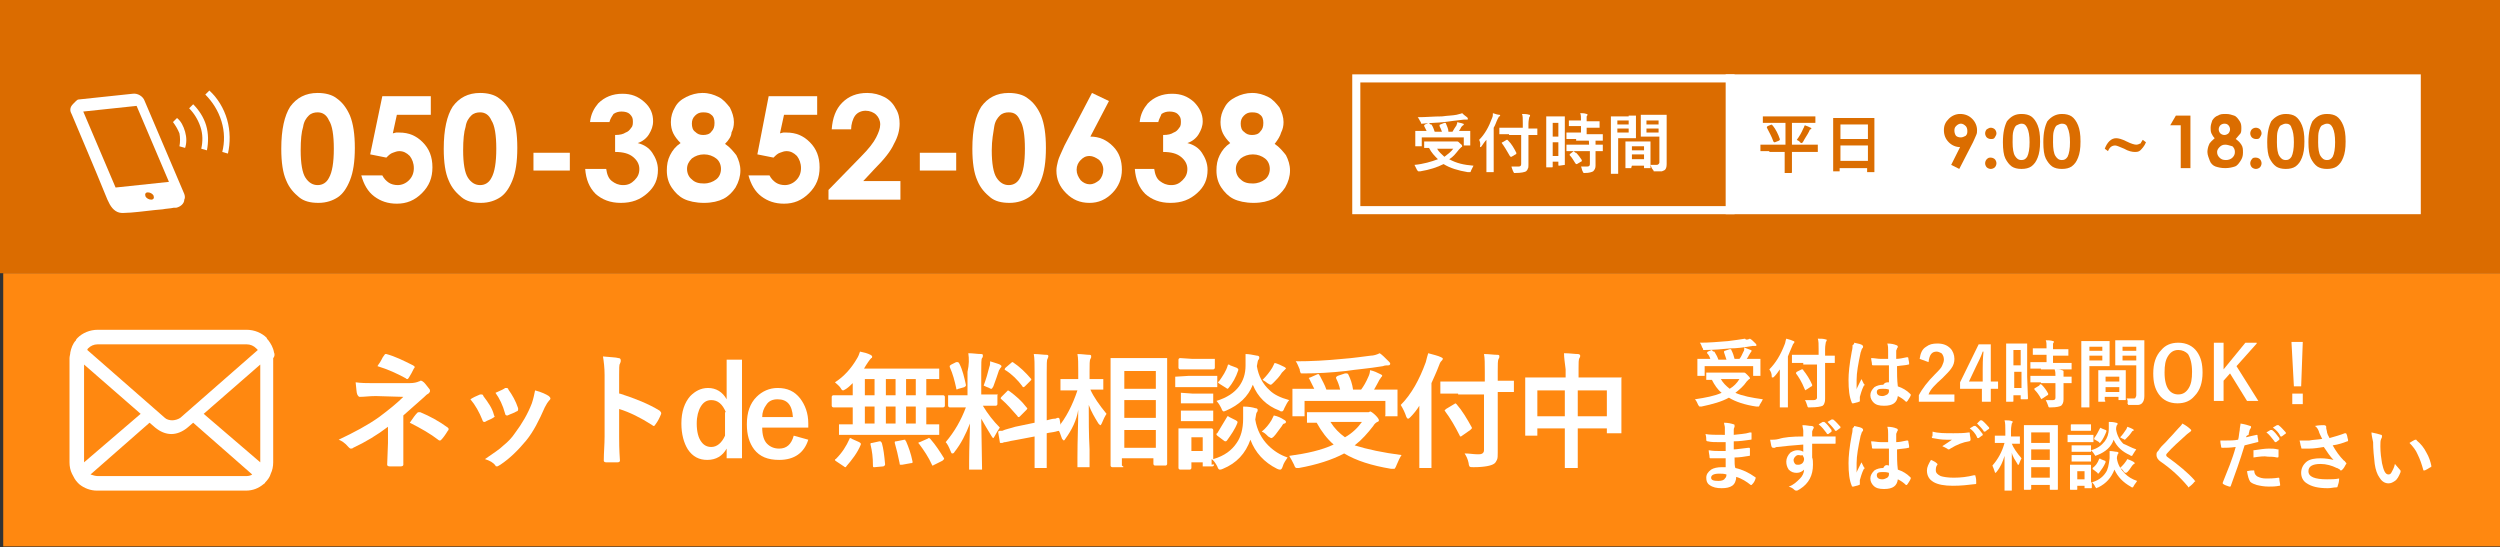 <?xml version="1.0" encoding="utf-8"?>
<!-- Generator: Adobe Illustrator 21.0.1, SVG Export Plug-In . SVG Version: 6.00 Build 0)  -->
<svg version="1.1" id="レイヤー_1" xmlns="http://www.w3.org/2000/svg" xmlns:xlink="http://www.w3.org/1999/xlink" x="0px"
	 y="0px" viewBox="0 0 309.3 67.7" style="enable-background:new 0 0 309.3 67.7;" xml:space="preserve">
<rect x="0" y="0" width="309.3" height="67.7" fill="#333333" stroke="none"/>
<style type="text/css">
	.st0{fill:#DB6C00;}
	.st1{fill:#FFFFFF;}
	.st2{fill:none;stroke:#FFFFFF;stroke-miterlimit:10;}
	.st3{fill:#FFFFFF;stroke:#FFFFFF;stroke-miterlimit:10;}
	.st4{fill:#DB6D00;}
	.st5{fill:#FF8810;}
</style>
<rect class="st0" width="309.3" height="33.8"/>
<g>
	<path class="st1" d="M8.7,13.6C8.7,13.6,8.7,13.6,8.7,13.6c0,0.2,0.1,0.4,0.2,0.6c1.5,3.6,2.6,6.1,4.1,9.8c0.4,1,0.7,1.7,1.3,2.1
		c0.6,0.4,1.2,0.2,1.9,0.2c1.3-0.1,2.6-0.3,3.9-0.4c0.5-0.1,1-0.1,1.4-0.2c0.1,0,0.2,0,0.3,0c0.5-0.1,1-0.5,1-1
		c0.1-0.2,0.1-0.4,0-0.7l-4.9-11.5c-0.2-0.6-0.9-1-1.5-0.9l-6.6,0.7c-0.2,0-0.3,0.1-0.4,0.2c0,0,0,0,0,0c0,0,0,0,0,0
		c-0.1,0.1-0.2,0.2-0.3,0.3C8.8,13.1,8.7,13.3,8.7,13.6z M18.3,23.8c0.3,0,0.6,0.2,0.7,0.4c0.1,0.3,0,0.5-0.3,0.5
		c-0.3,0-0.6-0.2-0.7-0.4C17.9,24,18,23.8,18.3,23.8z M10.3,13.8l6.6-0.7l4,9.4l-6.6,0.7L10.3,13.8z"/>
	<path class="st1" d="M25.4,11.7l0.5-0.5c1,0.9,1.8,2.2,2.2,3.6c0.4,1.4,0.4,2.9,0.1,4.2l-0.7-0.2c0.3-1.2,0.3-2.5-0.1-3.8
		C27,13.7,26.3,12.6,25.4,11.7z"/>
	<path class="st1" d="M25.5,15.5c0.3,1,0.3,2.1,0.1,3.1l-0.7-0.2c0.2-0.9,0.2-1.8-0.1-2.7c-0.3-0.9-0.8-1.7-1.4-2.3l0.5-0.5
		C24.6,13.6,25.2,14.5,25.5,15.5z"/>
	<path class="st1" d="M22.2,16.5c-0.2-0.5-0.5-1-0.8-1.4l0.5-0.5c0.5,0.4,0.8,1,1,1.7c0.2,0.7,0.2,1.4,0,2l-0.7-0.2
		C22.3,17.6,22.3,17,22.2,16.5z"/>
</g>
<g>
	<path class="st1" d="M39.3,11.5c0.9,0,1.8,0.2,2.4,0.7c0.7,0.5,1.2,1.2,1.6,2.1c0.4,1,0.6,2.3,0.6,4c0,1.7-0.2,3-0.6,4
		c-0.4,1-0.9,1.7-1.5,2.1s-1.4,0.7-2.4,0.7c-1,0-1.8-0.2-2.4-0.7s-1.2-1.1-1.6-2.1c-0.4-0.9-0.6-2.2-0.6-3.9c0-2.4,0.4-4.1,1.1-5.2
		C36.7,12.1,37.8,11.5,39.3,11.5z M39.3,13.9c-0.4,0-0.8,0.1-1.1,0.4s-0.6,0.7-0.7,1.4c-0.2,0.6-0.3,1.6-0.3,2.9
		c0,1.6,0.2,2.8,0.6,3.4c0.4,0.6,0.9,0.9,1.5,0.9c0.6,0,1.1-0.3,1.4-0.9c0.4-0.7,0.6-1.9,0.6-3.6c0-1.7-0.2-2.9-0.6-3.5
		C40.4,14.2,39.9,13.9,39.3,13.9z"/>
	<path class="st1" d="M47.3,11.9h6v2.3h-4.2l-0.5,2.3c0.1,0,0.3-0.1,0.4-0.1c0.1,0,0.3,0,0.4,0c1.2,0,2.1,0.4,2.9,1.2
		c0.8,0.8,1.2,1.8,1.2,3.1c0,1.3-0.4,2.3-1.3,3.2c-0.9,0.9-1.9,1.3-3.1,1.3c-1.1,0-2-0.3-2.8-0.9c-0.8-0.6-1.3-1.5-1.6-2.6h2.6
		c0.2,0.4,0.5,0.7,0.8,0.9c0.3,0.2,0.7,0.3,1.1,0.3c0.5,0,1-0.2,1.4-0.6c0.4-0.4,0.6-0.9,0.6-1.5c0-0.6-0.2-1.1-0.5-1.5
		c-0.4-0.4-0.8-0.6-1.3-0.6c-0.3,0-0.5,0.1-0.8,0.2s-0.5,0.3-0.8,0.6l-2-0.4L47.3,11.9z"/>
	<path class="st1" d="M59.4,11.5c0.9,0,1.8,0.2,2.4,0.7c0.7,0.5,1.2,1.2,1.6,2.1c0.4,1,0.6,2.3,0.6,4c0,1.7-0.2,3-0.6,4
		c-0.4,1-0.9,1.7-1.5,2.1s-1.4,0.7-2.4,0.7c-1,0-1.8-0.2-2.4-0.7s-1.2-1.1-1.6-2.1c-0.4-0.9-0.6-2.2-0.6-3.9c0-2.4,0.4-4.1,1.1-5.2
		C56.8,12.1,57.9,11.5,59.4,11.5z M59.4,13.9c-0.4,0-0.8,0.1-1.1,0.4s-0.6,0.7-0.7,1.4c-0.2,0.6-0.3,1.6-0.3,2.9
		c0,1.6,0.2,2.8,0.6,3.4c0.4,0.6,0.9,0.9,1.5,0.9c0.6,0,1.1-0.3,1.4-0.9c0.4-0.7,0.6-1.9,0.6-3.6c0-1.7-0.2-2.9-0.6-3.5
		C60.5,14.2,60,13.9,59.4,13.9z"/>
	<path class="st1" d="M66,18.9h4.5v2.2H66V18.9z"/>
	<path class="st1" d="M75.4,15.1H73c0.1-1,0.5-1.7,1-2.3c0.8-0.8,1.8-1.2,3-1.2c1.1,0,1.9,0.3,2.7,1s1.1,1.5,1.1,2.4
		c0,0.6-0.2,1.1-0.5,1.6c-0.3,0.5-0.8,0.9-1.4,1.1c0.8,0.2,1.4,0.6,1.8,1.2c0.4,0.6,0.7,1.3,0.7,2.1c0,1.2-0.4,2.1-1.3,2.9
		c-0.9,0.8-1.9,1.2-3.3,1.2c-1.3,0-2.3-0.4-3.1-1.1c-0.8-0.8-1.2-1.8-1.3-3.1H75c0.1,0.7,0.3,1.2,0.7,1.5c0.4,0.3,0.8,0.5,1.4,0.5
		c0.6,0,1-0.2,1.4-0.6c0.4-0.4,0.6-0.8,0.6-1.4c0-0.6-0.3-1.1-0.8-1.5c-0.5-0.4-1.2-0.6-2.2-0.6v-2.1c0.6,0,1-0.1,1.3-0.3
		c0.3-0.1,0.5-0.3,0.7-0.6c0.2-0.2,0.2-0.5,0.2-0.8c0-0.4-0.1-0.6-0.4-0.9c-0.2-0.2-0.6-0.3-1-0.3c-0.4,0-0.7,0.1-1,0.3
		C75.7,14.4,75.5,14.7,75.4,15.1z"/>
	<path class="st1" d="M89.7,17.8c0.6,0.4,1,0.9,1.4,1.4c0.3,0.6,0.5,1.2,0.5,1.9c0,0.7-0.2,1.4-0.6,2.1c-0.4,0.6-0.9,1.1-1.5,1.4
		c-0.6,0.3-1.4,0.5-2.4,0.5c-1,0-1.9-0.2-2.5-0.5c-0.6-0.3-1.1-0.8-1.5-1.4c-0.4-0.6-0.6-1.3-0.6-2.1c0-0.7,0.1-1.3,0.4-1.9
		s0.7-1.1,1.3-1.5c-0.4-0.4-0.7-0.8-0.9-1.2c-0.2-0.4-0.3-0.9-0.3-1.4c0-0.7,0.2-1.3,0.5-1.8c0.3-0.6,0.8-1,1.4-1.3
		c0.6-0.3,1.3-0.5,2-0.5c0.8,0,1.4,0.2,2,0.5c0.6,0.3,1,0.8,1.4,1.3c0.3,0.6,0.5,1.2,0.5,1.8c0,0.5-0.1,0.9-0.3,1.3
		C90.5,16.8,90.2,17.3,89.7,17.8z M87.1,19.1c-0.6,0-1.1,0.2-1.5,0.5C85.2,20,85,20.4,85,20.9c0,0.5,0.2,1,0.6,1.3
		c0.4,0.4,0.9,0.5,1.5,0.5c0.6,0,1.1-0.2,1.5-0.5c0.4-0.3,0.6-0.8,0.6-1.3c0-0.5-0.2-1-0.6-1.3C88.2,19.3,87.7,19.1,87.1,19.1z
		 M87,13.9c-0.4,0-0.7,0.1-1,0.4c-0.3,0.3-0.4,0.6-0.4,1s0.1,0.8,0.4,1c0.3,0.3,0.6,0.4,1,0.4c0.4,0,0.8-0.1,1-0.4
		c0.3-0.3,0.4-0.6,0.4-1.1c0-0.4-0.1-0.8-0.4-1C87.8,14,87.5,13.9,87,13.9z"/>
	<path class="st1" d="M95.1,11.9h6v2.3H97l-0.5,2.3c0.1,0,0.3-0.1,0.4-0.1c0.1,0,0.3,0,0.4,0c1.2,0,2.1,0.4,2.9,1.2
		c0.8,0.8,1.2,1.8,1.2,3.1c0,1.3-0.4,2.3-1.3,3.2c-0.9,0.9-1.9,1.3-3.1,1.3c-1.1,0-2-0.3-2.8-0.9c-0.8-0.6-1.3-1.5-1.6-2.6h2.6
		c0.2,0.4,0.5,0.7,0.8,0.9c0.3,0.2,0.7,0.3,1.1,0.3c0.5,0,1-0.2,1.4-0.6c0.4-0.4,0.6-0.9,0.6-1.5c0-0.6-0.2-1.1-0.5-1.5
		c-0.4-0.4-0.8-0.6-1.3-0.6c-0.3,0-0.5,0.1-0.8,0.2c-0.3,0.1-0.5,0.3-0.8,0.6l-2-0.4L95.1,11.9z"/>
	<path class="st1" d="M105.3,16h-2.4c0.1-1.4,0.5-2.5,1.3-3.3c0.8-0.8,1.8-1.2,3.1-1.2c0.8,0,1.5,0.2,2.1,0.5
		c0.6,0.3,1.1,0.8,1.4,1.4c0.4,0.6,0.5,1.3,0.5,1.9c0,0.8-0.2,1.6-0.7,2.5c-0.4,0.9-1.2,1.9-2.4,3.1l-1.4,1.5h4.6v2.3h-8.9v-1.2
		l4-4.1c1-1,1.6-1.8,1.9-2.4c0.3-0.6,0.5-1.1,0.5-1.6c0-0.5-0.2-0.9-0.5-1.2c-0.3-0.3-0.8-0.5-1.3-0.5c-0.5,0-1,0.2-1.3,0.6
		S105.3,15.4,105.3,16z"/>
	<path class="st1" d="M113.8,18.9h4.5v2.2h-4.5V18.9z"/>
	<path class="st1" d="M124.8,11.5c0.9,0,1.8,0.2,2.4,0.7c0.7,0.5,1.2,1.2,1.6,2.1c0.4,1,0.6,2.3,0.6,4c0,1.7-0.2,3-0.6,4
		c-0.4,1-0.9,1.7-1.5,2.1c-0.6,0.4-1.4,0.7-2.4,0.7c-1,0-1.8-0.2-2.4-0.7s-1.2-1.1-1.6-2.1c-0.4-0.9-0.6-2.2-0.6-3.9
		c0-2.4,0.4-4.1,1.1-5.2C122.2,12.1,123.3,11.5,124.8,11.5z M124.8,13.9c-0.4,0-0.8,0.1-1.1,0.4c-0.3,0.3-0.6,0.7-0.7,1.4
		s-0.3,1.6-0.3,2.9c0,1.6,0.2,2.8,0.6,3.4c0.4,0.6,0.9,0.9,1.5,0.9c0.6,0,1.1-0.3,1.4-0.9c0.4-0.7,0.6-1.9,0.6-3.6
		c0-1.7-0.2-2.9-0.6-3.5C125.9,14.2,125.5,13.9,124.8,13.9z"/>
	<path class="st1" d="M135.1,11.5l2.1,1l-2.3,4.4c1.1,0,2,0.4,2.8,1.2c0.8,0.8,1.1,1.8,1.1,2.9c0,1.1-0.4,2.1-1.2,2.9
		c-0.8,0.8-1.7,1.2-2.8,1.2c-1.2,0-2.1-0.4-2.9-1.2c-0.8-0.8-1.2-1.7-1.2-2.8c0-0.4,0.1-0.8,0.2-1.2c0.1-0.4,0.4-1,0.8-1.9
		L135.1,11.5z M134.8,19.3c-0.5,0-0.8,0.2-1.1,0.5s-0.5,0.7-0.5,1.2c0,0.5,0.2,0.9,0.5,1.3c0.3,0.3,0.7,0.5,1.1,0.5
		c0.5,0,0.8-0.2,1.2-0.5c0.3-0.3,0.5-0.8,0.5-1.3c0-0.5-0.2-0.9-0.5-1.2C135.6,19.5,135.2,19.3,134.8,19.3z"/>
	<path class="st1" d="M143.3,15.1H141c0.1-1,0.5-1.7,1-2.3c0.8-0.8,1.8-1.2,3-1.2c1.1,0,1.9,0.3,2.7,1c0.7,0.7,1.1,1.5,1.1,2.4
		c0,0.6-0.2,1.1-0.5,1.6c-0.3,0.5-0.8,0.9-1.4,1.1c0.8,0.2,1.4,0.6,1.8,1.2c0.4,0.6,0.7,1.3,0.7,2.1c0,1.2-0.4,2.1-1.3,2.9
		c-0.9,0.8-1.9,1.2-3.3,1.2c-1.3,0-2.3-0.4-3.1-1.1c-0.8-0.8-1.2-1.8-1.3-3.1h2.4c0.1,0.7,0.3,1.2,0.7,1.5c0.4,0.3,0.8,0.5,1.4,0.5
		c0.6,0,1-0.2,1.4-0.6c0.4-0.4,0.6-0.8,0.6-1.4c0-0.6-0.3-1.1-0.8-1.5c-0.5-0.4-1.2-0.6-2.2-0.6v-2.1c0.6,0,1-0.1,1.3-0.3
		c0.3-0.1,0.5-0.3,0.7-0.6c0.2-0.2,0.2-0.5,0.2-0.8c0-0.4-0.1-0.6-0.4-0.9c-0.2-0.2-0.6-0.3-1-0.3c-0.4,0-0.7,0.1-1,0.3
		C143.6,14.4,143.4,14.7,143.3,15.1z"/>
	<path class="st1" d="M157.7,17.8c0.6,0.4,1,0.9,1.4,1.4c0.3,0.6,0.5,1.2,0.5,1.9c0,0.7-0.2,1.4-0.6,2.1c-0.4,0.6-0.9,1.1-1.5,1.4
		c-0.6,0.3-1.4,0.5-2.4,0.5c-1,0-1.9-0.2-2.5-0.5c-0.6-0.3-1.1-0.8-1.5-1.4c-0.4-0.6-0.6-1.3-0.6-2.1c0-0.7,0.1-1.3,0.4-1.9
		c0.3-0.6,0.7-1.1,1.3-1.5c-0.4-0.4-0.7-0.8-0.9-1.2c-0.2-0.4-0.3-0.9-0.3-1.4c0-0.7,0.2-1.3,0.5-1.8c0.3-0.6,0.8-1,1.4-1.3
		c0.6-0.3,1.3-0.5,2-0.5c0.8,0,1.4,0.2,2,0.5c0.6,0.3,1,0.8,1.4,1.3c0.3,0.6,0.5,1.2,0.5,1.8c0,0.5-0.1,0.9-0.3,1.3
		C158.4,16.8,158.1,17.3,157.7,17.8z M155,19.1c-0.6,0-1.1,0.2-1.5,0.5c-0.4,0.4-0.6,0.8-0.6,1.3c0,0.5,0.2,1,0.6,1.3
		c0.4,0.4,0.9,0.5,1.5,0.5c0.6,0,1.1-0.2,1.5-0.5c0.4-0.3,0.6-0.8,0.6-1.3c0-0.5-0.2-1-0.6-1.3C156.1,19.3,155.6,19.1,155,19.1z
		 M154.9,13.9c-0.4,0-0.7,0.1-1,0.4c-0.3,0.3-0.4,0.6-0.4,1s0.1,0.8,0.4,1c0.3,0.3,0.6,0.4,1,0.4c0.4,0,0.8-0.1,1-0.4
		c0.3-0.3,0.4-0.6,0.4-1.1c0-0.4-0.1-0.8-0.4-1C155.7,14,155.4,13.9,154.9,13.9z"/>
</g>
<rect x="167.8" y="9.7" class="st2" width="46.3" height="16.3"/>
<rect x="214" y="9.7" class="st3" width="85" height="16.3"/>
<g>
	<path class="st1" d="M182.3,20.5c-0.1,0.2-0.2,0.4-0.3,0.6c0,0.1-0.1,0.2-0.1,0.2c0,0-0.1,0-0.1,0c0,0-0.1,0-0.2,0
		c-1.2-0.2-2.2-0.5-3-1c-0.8,0.4-1.7,0.7-2.9,0.9c-0.1,0-0.1,0-0.2,0c-0.1,0-0.1-0.1-0.2-0.2c-0.1-0.2-0.2-0.4-0.3-0.6
		c1.1-0.1,2.1-0.4,2.9-0.7c-0.4-0.4-0.8-0.8-1.1-1.4l-0.5,0c0,0-0.1,0-0.1,0c0,0,0,0,0-0.1v-0.6c0,0,0-0.1,0-0.1s0,0,0.1,0l1.1,0
		h2.6c0.1,0,0.2,0,0.2,0c0.1,0,0.1,0,0.1,0c0.1,0,0.2,0.1,0.4,0.3c0.2,0.1,0.2,0.3,0.2,0.3c0,0,0,0.1-0.1,0.1
		c-0.1,0.1-0.2,0.2-0.3,0.3c-0.4,0.5-0.7,0.9-1.2,1.2C180.2,20.2,181.1,20.4,182.3,20.5z M177.1,15.4c0.2,0.3,0.3,0.6,0.4,0.9h0.9
		c-0.1-0.3-0.2-0.5-0.3-0.7c0,0,0,0,0-0.1c0,0,0-0.1,0.1-0.1l0.5-0.2c0,0,0.1,0,0.1,0c0,0,0.1,0,0.1,0.1c0.1,0.3,0.3,0.6,0.3,1h0.5
		c0.1-0.2,0.3-0.5,0.5-0.8c0-0.1,0.1-0.2,0.1-0.4c0.2,0.1,0.5,0.1,0.7,0.2c0.1,0,0.1,0.1,0.1,0.1c0,0,0,0.1-0.1,0.1
		c-0.1,0.1-0.1,0.1-0.2,0.2c-0.1,0.2-0.2,0.4-0.3,0.5h0.3l1,0c0,0,0.1,0,0.1,0s0,0,0,0.1l0,0.4v0.5l0,0.7c0,0,0,0.1,0,0.1s0,0-0.1,0
		h-0.6c0,0-0.1,0-0.1,0s0,0,0-0.1v-0.9h-5.2V18c0,0,0,0.1,0,0.1s0,0-0.1,0h-0.6c0,0-0.1,0-0.1,0s0,0,0-0.1l0-0.8v-0.4l0-0.5
		c0,0,0-0.1,0-0.1s0,0,0.1,0l1,0h0.3c-0.1-0.2-0.2-0.4-0.3-0.6c0,0,0,0,0-0.1c0,0,0,0,0.1-0.1l0.5-0.2
		C176.9,15.4,177,15.4,177.1,15.4C177,15.4,177.1,15.4,177.1,15.4z M180.9,14c0.1,0.1,0.3,0.3,0.6,0.5c0.1,0.1,0.1,0.1,0.1,0.2
		c0,0.1,0,0.1-0.1,0.1c-0.1,0-0.2,0-0.4,0c-0.9,0.1-1.7,0.2-2.4,0.3c-0.9,0.1-1.8,0.1-2.7,0.2c0,0-0.1,0-0.1,0c-0.1,0-0.1,0-0.1-0.1
		c0,0,0-0.1-0.1-0.2c-0.1-0.2-0.2-0.4-0.3-0.5c1,0,2-0.1,3-0.1c0.7-0.1,1.3-0.1,1.8-0.2C180.5,14.1,180.7,14.1,180.9,14z
		 M179.8,18.4h-2c0.2,0.4,0.6,0.7,0.9,1C179.1,19.1,179.5,18.8,179.8,18.4z"/>
	<path class="st1" d="M183,17.3c0.7-0.7,1.2-1.6,1.6-2.7c0.1-0.2,0.1-0.4,0.1-0.6c0.3,0.1,0.6,0.2,0.8,0.2c0.1,0,0.1,0.1,0.1,0.1
		c0,0,0,0.1-0.1,0.1c-0.1,0-0.1,0.2-0.2,0.3c-0.2,0.4-0.3,0.8-0.5,1.1V20l0,1.2c0,0,0,0.1,0,0.1c0,0,0,0-0.1,0h-0.7c0,0-0.1,0-0.1,0
		s0,0,0-0.1l0-1.2v-1.8c0-0.4,0-0.7,0-0.9c-0.2,0.2-0.4,0.5-0.6,0.8c-0.1,0.1-0.1,0.1-0.1,0.1s-0.1,0-0.1-0.1
		C183.2,17.8,183.1,17.5,183,17.3z M186.7,16.6l-1.1,0c0,0-0.1,0-0.1,0s0,0,0-0.1v-0.6c0,0,0-0.1,0-0.1s0,0,0.1,0l1.1,0h1.7v-0.6
		c0-0.5,0-0.9-0.1-1.1c0.3,0,0.6,0,0.9,0.1c0.1,0,0.1,0,0.1,0.1c0,0,0,0.1-0.1,0.2c0,0.1-0.1,0.4-0.1,0.8v0.6l1,0c0,0,0.1,0,0.1,0
		s0,0,0,0.1v0.6c0,0,0,0.1,0,0.1s0,0-0.1,0l-1,0v2.2l0,1.5c0,0.2,0,0.4-0.1,0.5c0,0.1-0.1,0.2-0.2,0.3c-0.2,0.1-0.6,0.2-1.3,0.2
		c-0.1,0-0.2,0-0.2,0c0,0,0-0.1-0.1-0.2c-0.1-0.3-0.2-0.5-0.2-0.6c0.3,0,0.6,0,0.8,0c0.1,0,0.1,0,0.1,0c0.2,0,0.3-0.1,0.3-0.3v-3.6
		H186.7z M185.8,17.7C185.8,17.7,185.8,17.7,185.8,17.7c0-0.1,0-0.1,0.1-0.1l0.5-0.3c0,0,0.1,0,0.1,0c0,0,0,0,0.1,0.1
		c0.4,0.4,0.7,0.9,1,1.5c0,0,0,0,0,0.1c0,0,0,0.1-0.1,0.1l-0.5,0.3c0,0-0.1,0-0.1,0c0,0,0,0-0.1-0.1
		C186.4,18.6,186.1,18.1,185.8,17.7z"/>
	<path class="st1" d="M193.6,20.4C193.6,20.4,193.6,20.5,193.6,20.4C193.5,20.5,193.5,20.5,193.6,20.4l-0.7,0.1
		c-0.1,0-0.1,0-0.1-0.1V20h-0.7v0.6c0,0.1,0,0.1-0.1,0.1h-0.6c0,0-0.1,0-0.1,0s0,0,0-0.1l0-2.5v-1.7l0-1.9c0,0,0-0.1,0-0.1
		s0,0,0.1,0l0.7,0h0.7l0.7,0c0,0,0.1,0,0.1,0s0,0,0,0.1l0,1.6V18L193.6,20.4z M192.8,15.2h-0.7v1.7h0.7V15.2z M192.1,19.3h0.7v-1.7
		h-0.7V19.3z M195,17.2l-1.1,0c0,0-0.1,0-0.1,0c0,0,0,0,0-0.1v-0.6c0,0,0-0.1,0-0.1s0,0,0.1,0l1.1,0h0.6v-0.8h-0.4l-1,0
		c0,0-0.1,0-0.1,0c0,0,0,0,0-0.1V15c0,0,0-0.1,0-0.1c0,0,0,0,0.1,0l1,0h0.4c0-0.4,0-0.7-0.1-0.9c0.3,0,0.5,0,0.8,0.1
		c0.1,0,0.1,0,0.1,0.1c0,0,0,0.1-0.1,0.2c0,0.1,0,0.3,0,0.6h0.5l1,0c0,0,0.1,0,0.1,0s0,0,0,0.1v0.6c0,0,0,0.1,0,0.1s0,0-0.1,0l-1,0
		h-0.5v0.8h0.8l1.1,0c0,0,0.1,0,0.1,0c0,0,0,0,0,0.1v0.6c0,0,0,0.1,0,0.1c0,0,0,0-0.1,0l-1.1,0H195z M195,18.7l-1.1,0
		c0,0-0.1,0-0.1,0s0,0,0-0.1v-0.6c0,0,0-0.1,0-0.1s0,0,0.1,0l1.1,0h1.6c0-0.2,0-0.5-0.1-0.7c0.3,0,0.6,0,0.8,0.1
		c0.1,0,0.1,0,0.1,0.1c0,0,0,0.1,0,0.1c0,0.1,0,0.2,0,0.4l0.8,0c0,0,0.1,0,0.1,0c0,0,0,0,0,0.1v0.6c0,0,0,0.1,0,0.1s0,0-0.1,0
		c0,0,0,0-0.1,0c-0.2,0-0.4,0-0.7,0v0.8l0,1c0,0.3-0.1,0.5-0.3,0.7c-0.2,0.1-0.5,0.2-1,0.2c-0.1,0-0.2,0-0.2,0c0,0,0-0.1-0.1-0.2
		c-0.1-0.2-0.1-0.4-0.2-0.6c0.2,0,0.5,0,0.8,0c0.2,0,0.3-0.1,0.3-0.3v-1.6H195z M195,18.9c0.3,0.3,0.5,0.6,0.7,0.9c0,0,0,0.1,0,0.1
		c0,0,0,0.1-0.1,0.1l-0.5,0.3c0,0-0.1,0-0.1,0c0,0,0,0-0.1-0.1c-0.2-0.3-0.4-0.7-0.7-1c0,0,0-0.1,0-0.1c0,0,0,0,0.1-0.1l0.4-0.3
		C194.9,18.9,194.9,18.9,195,18.9C195,18.9,195,18.9,195,18.9z"/>
	<path class="st1" d="M201.5,14.3l0.8,0c0,0,0.1,0,0.1,0c0,0,0,0,0,0.1l0,0.8v1l0,0.8c0,0,0,0.1,0,0.1c0,0,0,0-0.1,0l-0.8,0h-1.3
		v2.6l0,1.7c0,0,0,0.1,0,0.1s0,0-0.1,0h-0.7c0,0-0.1,0-0.1,0s0,0,0-0.1l0-1.7v-3.5l0-1.7c0,0,0-0.1,0-0.1c0,0,0,0,0.1,0l0.9,0H201.5
		z M201.5,14.9h-1.4v0.5h1.4V14.9z M201.5,16.4v-0.5h-1.4v0.5H201.5z M201.8,20.8h-0.6c0,0-0.1,0-0.1,0s0,0,0-0.1l0-1.4v-0.7l0-1
		c0,0,0-0.1,0-0.1s0,0,0.1,0l0.9,0h1.1l0.9,0c0,0,0.1,0,0.1,0s0,0,0,0.1l0,0.9v0.8l0,1.4c0,0,0,0.1,0,0.1s0,0-0.1,0h-0.6
		c0,0-0.1,0-0.1,0s0,0,0-0.1v-0.2h-1.5L201.8,20.8C201.9,20.7,201.9,20.8,201.8,20.8C201.9,20.8,201.9,20.8,201.8,20.8z M201.9,18.1
		v0.5h1.5v-0.5H201.9z M201.9,19.7h1.5v-0.6h-1.5V19.7z M204.2,20.4c0.2,0,0.4,0,0.7,0c0.1,0,0.2,0,0.3-0.1c0,0,0.1-0.1,0.1-0.2
		v-3.2h-1.3l-0.9,0c0,0-0.1,0-0.1,0c0,0,0,0,0-0.1l0-0.7v-1.1l0-0.7c0,0,0-0.1,0-0.1c0,0,0,0,0.1,0l0.9,0h1.2l0.9,0c0,0,0.1,0,0.1,0
		c0,0,0,0,0,0.1l0,1.1v3.3l0,1.6c0,0.4-0.1,0.6-0.2,0.7c-0.1,0.1-0.2,0.1-0.4,0.2c-0.2,0-0.4,0-0.8,0c-0.1,0-0.2,0-0.2,0
		c0,0,0-0.1-0.1-0.2C204.3,20.8,204.3,20.6,204.2,20.4z M205.2,14.9h-1.5v0.5h1.5V14.9z M203.7,16.4h1.5v-0.5h-1.5V16.4z"/>
</g>
<g>
	<path class="st4" d="M218.9,18.7l-1,0c0,0-0.1,0-0.1,0s0,0,0-0.1V18c0,0,0-0.1,0-0.1s0,0,0.1,0l1,0h2v-2.7h-1.6l-1.1,0
		c0,0-0.1,0-0.1,0c0,0,0,0,0-0.1v-0.6c0,0,0-0.1,0-0.1c0,0,0,0,0.1,0l1.1,0h4.1l1.1,0c0,0,0.1,0,0.1,0c0,0,0,0,0,0.1v0.6
		c0,0,0,0.1,0,0.1c0,0,0,0-0.1,0l-1.1,0h-1.7v2.7h2.1l1,0c0,0,0.1,0,0.1,0c0,0,0,0,0,0.1v0.7c0,0,0,0.1,0,0.1s0,0-0.1,0l-1,0h-2.1
		v1.7l0,0.8c0,0.1,0,0.1-0.1,0.1h-0.7c0,0-0.1,0-0.1,0s0,0,0-0.1l0-0.8v-1.7H218.9z M219.3,15.5c0.4,0.5,0.7,1.1,0.9,1.7
		c0,0,0,0,0,0.1c0,0,0,0-0.1,0.1l-0.5,0.2c0,0-0.1,0-0.1,0c0,0,0,0-0.1-0.1c-0.2-0.6-0.5-1.1-0.8-1.7c0,0,0,0,0-0.1c0,0,0,0,0.1-0.1
		l0.5-0.2C219.2,15.5,219.2,15.5,219.3,15.5C219.3,15.5,219.3,15.5,219.3,15.5z M222.3,17.3c0.3-0.4,0.6-0.9,0.8-1.4
		c0.1-0.1,0.1-0.3,0.2-0.4c0.3,0.1,0.5,0.2,0.7,0.3c0.1,0,0.1,0.1,0.1,0.1s0,0.1-0.1,0.1c-0.1,0-0.1,0.1-0.2,0.3
		c-0.2,0.4-0.5,0.8-0.7,1.2c-0.1,0.1-0.1,0.2-0.2,0.2c0,0-0.1,0-0.2-0.1C222.6,17.4,222.4,17.4,222.3,17.3z"/>
	<path class="st4" d="M227.6,21.2h-0.7c0,0-0.1,0-0.1,0s0,0,0-0.1l0-2.8v-1.5l0-2.1c0,0,0-0.1,0-0.1c0,0,0,0,0.1,0l1.1,0h2.7l1.1,0
		c0,0,0.1,0,0.1,0c0,0,0,0,0,0.1l0,1.9v1.8l0,2.8c0,0,0,0.1,0,0.1s0,0-0.1,0h-0.7c0,0-0.1,0-0.1,0s0,0,0-0.1v-0.4h-3.4L227.6,21.2
		C227.7,21.2,227.7,21.2,227.6,21.2C227.6,21.2,227.6,21.2,227.6,21.2z M227.7,15.4v1.8h3.4v-1.8H227.7z M227.7,19.9h3.4V18h-3.4
		V19.9z"/>
</g>
<g>
	<path class="st4" d="M242.4,20.9l-1-0.5l1.1-2.2c-0.5,0-1-0.2-1.4-0.6c-0.4-0.4-0.6-0.9-0.6-1.5c0-0.6,0.2-1,0.6-1.4
		c0.4-0.4,0.9-0.6,1.4-0.6c0.6,0,1.1,0.2,1.5,0.6c0.4,0.4,0.6,0.9,0.6,1.4c0,0.2,0,0.4-0.1,0.6c-0.1,0.2-0.2,0.5-0.4,0.9L242.4,20.9
		z M242.6,17c0.2,0,0.4-0.1,0.6-0.2c0.2-0.2,0.2-0.4,0.2-0.6c0-0.3-0.1-0.5-0.2-0.6c-0.2-0.2-0.4-0.3-0.6-0.3
		c-0.2,0-0.4,0.1-0.6,0.3s-0.2,0.4-0.2,0.6c0,0.2,0.1,0.5,0.2,0.6C242.1,16.9,242.3,17,242.6,17z"/>
	<path class="st4" d="M246.3,15.8c0.2,0,0.4,0.1,0.5,0.2c0.1,0.1,0.2,0.3,0.2,0.5c0,0.2-0.1,0.3-0.2,0.5s-0.3,0.2-0.5,0.2
		s-0.4-0.1-0.5-0.2c-0.1-0.1-0.2-0.3-0.2-0.5c0-0.2,0.1-0.4,0.2-0.5C246,15.9,246.1,15.8,246.3,15.8z M246.3,19.5
		c0.2,0,0.4,0.1,0.5,0.2c0.1,0.1,0.2,0.3,0.2,0.5s-0.1,0.4-0.2,0.5s-0.3,0.2-0.5,0.2s-0.4-0.1-0.5-0.2s-0.2-0.3-0.2-0.5
		s0.1-0.4,0.2-0.5C246,19.5,246.1,19.5,246.3,19.5z"/>
	<path class="st4" d="M250.1,14.1c0.5,0,0.9,0.1,1.2,0.3s0.6,0.6,0.8,1.1c0.2,0.5,0.3,1.1,0.3,2c0,0.9-0.1,1.5-0.3,2
		c-0.2,0.5-0.4,0.8-0.8,1.1c-0.3,0.2-0.7,0.3-1.2,0.3s-0.9-0.1-1.2-0.3c-0.3-0.2-0.6-0.6-0.8-1s-0.3-1.1-0.3-2c0-1.2,0.2-2,0.5-2.6
		C248.8,14.4,249.3,14.1,250.1,14.1z M250.1,15.3c-0.2,0-0.4,0.1-0.6,0.2c-0.2,0.1-0.3,0.4-0.4,0.7c-0.1,0.3-0.1,0.8-0.1,1.4
		c0,0.8,0.1,1.4,0.3,1.7c0.2,0.3,0.4,0.5,0.8,0.5c0.3,0,0.5-0.1,0.7-0.4c0.2-0.4,0.3-1,0.3-1.8c0-0.8-0.1-1.4-0.3-1.8
		C250.6,15.4,250.4,15.3,250.1,15.3z"/>
	<path class="st4" d="M255.1,14.1c0.5,0,0.9,0.1,1.2,0.3c0.3,0.2,0.6,0.6,0.8,1.1c0.2,0.5,0.3,1.1,0.3,2c0,0.9-0.1,1.5-0.3,2
		c-0.2,0.5-0.4,0.8-0.8,1.1c-0.3,0.2-0.7,0.3-1.2,0.3s-0.9-0.1-1.2-0.3s-0.6-0.6-0.8-1s-0.3-1.1-0.3-2c0-1.2,0.2-2,0.5-2.6
		C253.8,14.4,254.4,14.1,255.1,14.1z M255.1,15.3c-0.2,0-0.4,0.1-0.6,0.2c-0.2,0.1-0.3,0.4-0.4,0.7c-0.1,0.3-0.1,0.8-0.1,1.4
		c0,0.8,0.1,1.4,0.3,1.7c0.2,0.3,0.4,0.5,0.8,0.5c0.3,0,0.5-0.1,0.7-0.4c0.2-0.4,0.3-1,0.3-1.8c0-0.8-0.1-1.4-0.3-1.8
		C255.7,15.4,255.4,15.3,255.1,15.3z"/>
	<path class="st4" d="M269.2,14.3h1.8v6.5h-1.2v-5.3h-1.3L269.2,14.3z"/>
	<path class="st4" d="M276.6,17.2c0.3,0.2,0.5,0.4,0.7,0.7c0.2,0.3,0.2,0.6,0.2,1c0,0.4-0.1,0.7-0.3,1c-0.2,0.3-0.4,0.6-0.7,0.7
		s-0.7,0.2-1.2,0.2c-0.5,0-0.9-0.1-1.2-0.2s-0.6-0.4-0.7-0.7s-0.3-0.7-0.3-1.1c0-0.3,0.1-0.7,0.2-0.9c0.1-0.3,0.4-0.5,0.7-0.8
		c-0.2-0.2-0.3-0.4-0.4-0.6c-0.1-0.2-0.1-0.5-0.1-0.7c0-0.3,0.1-0.6,0.2-0.9c0.2-0.3,0.4-0.5,0.7-0.6c0.3-0.2,0.6-0.2,1-0.2
		c0.4,0,0.7,0.1,1,0.2s0.5,0.4,0.7,0.7c0.2,0.3,0.2,0.6,0.2,0.9c0,0.2,0,0.4-0.1,0.6C277,16.7,276.8,17,276.6,17.2z M275.3,17.9
		c-0.3,0-0.5,0.1-0.7,0.3c-0.2,0.2-0.3,0.4-0.3,0.6c0,0.3,0.1,0.5,0.3,0.7c0.2,0.2,0.4,0.3,0.8,0.3c0.3,0,0.6-0.1,0.8-0.3
		c0.2-0.2,0.3-0.4,0.3-0.7s-0.1-0.5-0.3-0.7C275.8,18,275.6,17.9,275.3,17.9z M275.2,15.3c-0.2,0-0.4,0.1-0.5,0.2
		c-0.1,0.1-0.2,0.3-0.2,0.5c0,0.2,0.1,0.4,0.2,0.5c0.1,0.1,0.3,0.2,0.5,0.2c0.2,0,0.4-0.1,0.5-0.2c0.1-0.1,0.2-0.3,0.2-0.5
		c0-0.2-0.1-0.4-0.2-0.5S275.5,15.3,275.2,15.3z"/>
	<path class="st4" d="M279.1,15.8c0.2,0,0.4,0.1,0.5,0.2c0.1,0.1,0.2,0.3,0.2,0.5c0,0.2-0.1,0.3-0.2,0.5s-0.3,0.2-0.5,0.2
		c-0.2,0-0.4-0.1-0.5-0.2c-0.1-0.1-0.2-0.3-0.2-0.5c0-0.2,0.1-0.4,0.2-0.5C278.7,15.9,278.9,15.8,279.1,15.8z M279.1,19.5
		c0.2,0,0.4,0.1,0.5,0.2c0.1,0.1,0.2,0.3,0.2,0.5s-0.1,0.4-0.2,0.5s-0.3,0.2-0.5,0.2c-0.2,0-0.4-0.1-0.5-0.2s-0.2-0.3-0.2-0.5
		s0.1-0.4,0.2-0.5C278.7,19.5,278.9,19.5,279.1,19.5z"/>
	<path class="st4" d="M282.8,14.1c0.5,0,0.9,0.1,1.2,0.3c0.3,0.2,0.6,0.6,0.8,1.1c0.2,0.5,0.3,1.1,0.3,2c0,0.9-0.1,1.5-0.3,2
		c-0.2,0.5-0.4,0.8-0.8,1.1c-0.3,0.2-0.7,0.3-1.2,0.3s-0.9-0.1-1.2-0.3s-0.6-0.6-0.8-1s-0.3-1.1-0.3-2c0-1.2,0.2-2,0.5-2.6
		C281.5,14.4,282.1,14.1,282.8,14.1z M282.8,15.3c-0.2,0-0.4,0.1-0.6,0.2c-0.2,0.1-0.3,0.4-0.4,0.7c-0.1,0.3-0.1,0.8-0.1,1.4
		c0,0.8,0.1,1.4,0.3,1.7c0.2,0.3,0.4,0.5,0.8,0.5c0.3,0,0.5-0.1,0.7-0.4c0.2-0.4,0.3-1,0.3-1.8c0-0.8-0.1-1.4-0.3-1.8
		C283.4,15.4,283.1,15.3,282.8,15.3z"/>
	<path class="st4" d="M287.9,14.1c0.5,0,0.9,0.1,1.2,0.3c0.3,0.2,0.6,0.6,0.8,1.1c0.2,0.5,0.3,1.1,0.3,2c0,0.9-0.1,1.5-0.3,2
		c-0.2,0.5-0.4,0.8-0.8,1.1c-0.3,0.2-0.7,0.3-1.2,0.3s-0.9-0.1-1.2-0.3s-0.6-0.6-0.8-1s-0.3-1.1-0.3-2c0-1.2,0.2-2,0.5-2.6
		C286.6,14.4,287.1,14.1,287.9,14.1z M287.9,15.3c-0.2,0-0.4,0.1-0.6,0.2c-0.2,0.1-0.3,0.4-0.4,0.7c-0.1,0.3-0.1,0.8-0.1,1.4
		c0,0.8,0.1,1.4,0.3,1.7c0.2,0.3,0.4,0.5,0.8,0.5c0.3,0,0.5-0.1,0.7-0.4c0.2-0.4,0.3-1,0.3-1.8c0-0.8-0.1-1.4-0.3-1.8
		C288.4,15.4,288.2,15.3,287.9,15.3z"/>
</g>
<g>
	<path class="st4" d="M265.1,17.3l0.4,0.3c-0.2,0.5-0.5,0.8-0.7,1c-0.2,0.2-0.5,0.2-0.7,0.2c-0.3,0-0.8-0.1-1.3-0.4
		c-0.5-0.2-0.9-0.4-1.1-0.4c-0.4,0-0.7,0.2-0.9,0.7l-0.4-0.3c0.3-0.8,0.8-1.3,1.4-1.3c0.3,0,0.7,0.1,1.3,0.4c0.6,0.3,1,0.4,1.2,0.4
		c0.2,0,0.4-0.1,0.6-0.2C264.8,17.7,265,17.5,265.1,17.3z"/>
</g>
<rect x="0.4" y="33.8" class="st5" width="308.9" height="33.8"/>
<g>
	<path class="st1" d="M33.9,43.6c-0.1-0.6-0.4-1.1-0.7-1.5c-0.1-0.1-0.2-0.2-0.2-0.3c-0.6-0.6-1.5-1-2.5-1H12.1c-1,0-1.9,0.4-2.5,1
		c-0.1,0.1-0.2,0.2-0.2,0.3c-0.4,0.4-0.6,1-0.7,1.5c0,0.2-0.1,0.5-0.1,0.7v12.9c0,0.5,0.1,1,0.3,1.4c0.2,0.4,0.4,0.8,0.7,1.1
		c0.1,0.1,0.2,0.2,0.2,0.2c0.6,0.5,1.4,0.8,2.2,0.8h18.4c0.9,0,1.6-0.3,2.2-0.8c0.1-0.1,0.2-0.1,0.2-0.2c0.3-0.3,0.6-0.7,0.7-1.1v0
		c0.2-0.4,0.3-0.9,0.3-1.4V44.3C34,44.1,34,43.8,33.9,43.6z M10.9,43.1c0.3-0.3,0.7-0.5,1.2-0.5h18.4c0.5,0,0.9,0.2,1.2,0.5
		c0.1,0.1,0.1,0.1,0.2,0.2l-9.6,8.4C22,51.9,21.6,52,21.3,52c-0.3,0-0.7-0.1-0.9-0.3l-9.6-8.4C10.8,43.2,10.9,43.1,10.9,43.1z
		 M10.4,57.2V45.1l7,6.1L10.4,57.2C10.4,57.2,10.4,57.2,10.4,57.2z M30.5,58.9H12.1c-0.3,0-0.6-0.1-0.9-0.2l7.3-6.4l0.7,0.6
		c0.6,0.5,1.3,0.8,2,0.8c0.7,0,1.4-0.3,2-0.8l0.7-0.6l7.3,6.4C31.1,58.8,30.8,58.9,30.5,58.9z M32.2,57.2
		C32.2,57.2,32.2,57.2,32.2,57.2l-7-6l7-6.1V57.2z"/>
</g>
<g>
	<path class="st1" d="M49.9,51.4v3.3l0,2.8c0,0.1-0.1,0.2-0.3,0.2c-0.2,0-0.4,0-0.7,0s-0.5,0-0.7,0c-0.2,0-0.3-0.1-0.3-0.2l0.1-2.7
		v-2c-1.3,1-2.8,1.9-4.3,2.6c-0.1,0.1-0.2,0.1-0.3,0.1c-0.1,0-0.2-0.1-0.3-0.2c-0.4-0.5-0.9-0.8-1.2-0.9c1.9-0.9,3.6-1.8,5-2.8
		c1.2-0.9,2.2-1.7,3-2.5L46.5,49c-0.8,0-1.4,0.1-2,0.1c-0.1,0-0.2-0.1-0.3-0.3c-0.1-0.2-0.1-0.7-0.2-1.5c0.7,0.1,1.4,0.1,1.9,0.1
		c0.1,0,0.2,0,0.3,0l4.5,0c0.5,0,0.9-0.1,1.1-0.2c0.1,0,0.2-0.1,0.2-0.1c0.1,0,0.2,0,0.3,0.1c0.2,0.1,0.4,0.4,0.8,0.9
		c0.1,0.1,0.1,0.2,0.1,0.3c0,0.1-0.1,0.2-0.2,0.3c-0.2,0.1-0.3,0.2-0.5,0.4C51.6,49.9,50.7,50.7,49.9,51.4z M46.7,45.3
		c0.1-0.2,0.3-0.4,0.5-0.8c0.1-0.2,0.2-0.4,0.3-0.5c0.1-0.1,0.1-0.2,0.2-0.2c0,0,0.1,0,0.1,0c1.1,0.3,2.1,0.8,3.3,1.4
		c0.1,0.1,0.2,0.1,0.2,0.2c0,0.1,0,0.1-0.1,0.2c-0.2,0.4-0.4,0.8-0.6,1.1c-0.1,0.1-0.1,0.2-0.2,0.2c-0.1,0-0.1,0-0.2-0.1
		C49.1,46.2,48,45.7,46.7,45.3z M50.7,52.3c0.4-0.6,0.7-1,0.9-1.2c0.1-0.1,0.1-0.1,0.2-0.1c0,0,0.1,0,0.2,0c1.2,0.5,2.3,1.1,3.4,1.9
		c0.1,0.1,0.1,0.1,0.1,0.2c0,0.1,0,0.1-0.1,0.2c-0.3,0.5-0.6,0.9-0.8,1.1c-0.1,0.1-0.1,0.1-0.2,0.1c0,0-0.1,0-0.2-0.1
		C53.3,53.7,52.1,53,50.7,52.3z"/>
	<path class="st1" d="M58.2,49.4c0.3-0.2,0.7-0.4,1.2-0.6c0.1,0,0.1,0,0.2,0c0.1,0,0.2,0.1,0.2,0.2c0.6,0.8,1.1,1.5,1.3,2.3
		c0,0.1,0.1,0.2,0.1,0.2c0,0.1-0.1,0.1-0.2,0.2c-0.3,0.2-0.7,0.3-1,0.5c-0.1,0-0.1,0-0.1,0c-0.1,0-0.2-0.1-0.2-0.2
		C59.3,51,58.8,50.1,58.2,49.4z M66.2,48.3c0.8,0.2,1.4,0.5,1.7,0.7c0.1,0.1,0.2,0.2,0.2,0.3c0,0.1-0.1,0.2-0.2,0.3
		c-0.1,0.1-0.3,0.4-0.5,0.8c-0.7,1.6-1.4,3-2.3,4.1c-1,1.2-2,2.2-3.2,3c-0.2,0.1-0.3,0.2-0.4,0.2c-0.1,0-0.2,0-0.2-0.1
		C61,57.2,60.6,57,60,56.8c1-0.7,1.8-1.2,2.3-1.7c0.5-0.4,1-0.9,1.4-1.5c0.9-1.2,1.6-2.4,2.1-3.7C66,49.3,66.1,48.8,66.2,48.3z
		 M61.3,48.6c0.7-0.3,1.1-0.5,1.2-0.6c0.1,0,0.1,0,0.2,0c0.1,0,0.2,0.1,0.2,0.2c0.5,0.7,0.9,1.4,1.2,2.3c0,0.1,0,0.1,0,0.2
		c0,0.1-0.1,0.2-0.2,0.2c-0.3,0.2-0.7,0.3-1.1,0.5c0,0-0.1,0-0.1,0c-0.1,0-0.2-0.1-0.2-0.2C62.2,50.1,61.8,49.3,61.3,48.6z"/>
	<path class="st1" d="M76.7,48.7c1.9,0.6,3.6,1.3,4.9,2.1c0.1,0.1,0.2,0.2,0.2,0.3c0,0,0,0.1,0,0.1c-0.2,0.5-0.4,0.9-0.7,1.3
		c-0.1,0.1-0.1,0.2-0.2,0.2c-0.1,0-0.1,0-0.2-0.1c-1.4-0.9-2.8-1.6-4.1-2v3.4c0,0.6,0,1.6,0.1,3c0,0,0,0,0,0c0,0.1-0.1,0.2-0.3,0.2
		c-0.2,0-0.5,0-0.7,0c-0.2,0-0.5,0-0.7,0c-0.2,0-0.3-0.1-0.3-0.2c0-1,0.1-2,0.1-3v-7.6c0-0.9-0.1-1.7-0.2-2.3
		c0.9,0.1,1.6,0.1,1.9,0.2c0.2,0,0.3,0.1,0.3,0.3c0,0.1,0,0.2-0.1,0.4c-0.1,0.1-0.1,0.6-0.1,1.4V48.7z"/>
	<path class="st1" d="M91.8,44.5v12.2h-1.9v-1.2c-0.5,0.9-1.3,1.4-2.4,1.4c-1,0-1.8-0.4-2.4-1.3c-0.5-0.8-0.8-1.9-0.8-3.2
		c0-1.5,0.4-2.6,1.1-3.4c0.6-0.6,1.3-1,2.2-1c1,0,1.8,0.5,2.3,1.4v-4.9H91.8z M89.8,51c-0.4-1-1-1.5-1.8-1.5c-0.6,0-1,0.3-1.3,0.8
		c-0.3,0.5-0.5,1.2-0.5,2.1c0,1,0.2,1.8,0.6,2.3c0.3,0.4,0.7,0.6,1.2,0.6c0.7,0,1.3-0.5,1.7-1.4V51z"/>
	<path class="st1" d="M100,52.9h-5.7c0,0.9,0.2,1.6,0.6,2c0.4,0.4,0.9,0.6,1.5,0.6c0.9,0,1.5-0.5,1.8-1.6l1.8,0.5
		c-0.5,1.6-1.7,2.5-3.6,2.5c-1.4,0-2.4-0.4-3.1-1.3c-0.6-0.8-0.9-1.8-0.9-3.1c0-1.5,0.4-2.6,1.2-3.4c0.7-0.7,1.6-1.1,2.6-1.1
		c1.2,0,2.1,0.4,2.8,1.3c0.6,0.8,1,1.8,1,3.1V52.9z M98.1,51.6c-0.1-1.5-0.7-2.2-1.9-2.2c-0.6,0-1.1,0.2-1.4,0.7
		c-0.3,0.4-0.5,0.9-0.5,1.5H98.1z"/>
	<path class="st1" d="M106,53.8l-2,0c-0.1,0-0.1,0-0.2,0c0,0,0-0.1,0-0.1v-1.1c0-0.1,0-0.1,0-0.1c0,0,0.1,0,0.1,0l1.6,0v-2.1h-0.5
		l-1.9,0c-0.1,0-0.2-0.1-0.2-0.2v-1.1c0-0.1,0.1-0.2,0.2-0.2l1.9,0h0.5v-1.5c-0.2,0.2-0.5,0.5-0.8,0.7c-0.2,0.1-0.3,0.2-0.4,0.2
		c-0.1,0-0.2-0.1-0.3-0.3c-0.2-0.3-0.5-0.5-0.7-0.7c1.1-0.7,2-1.7,2.7-2.9c0.2-0.3,0.3-0.6,0.4-0.9c0.5,0.1,0.9,0.2,1.3,0.4
		c0.1,0.1,0.2,0.1,0.2,0.2c0,0.1,0,0.2-0.1,0.2c-0.1,0.1-0.2,0.2-0.4,0.5c-0.2,0.3-0.4,0.6-0.5,0.8h7l2.1,0c0.1,0,0.1,0,0.2,0
		c0,0,0,0.1,0,0.1v1.1c0,0.1,0,0.1,0,0.1c0,0-0.1,0-0.2,0c0,0-0.1,0-0.2,0c-0.4,0-0.8,0-1.2,0v2h0.2l1.9,0c0.1,0,0.2,0.1,0.2,0.2
		v1.1c0,0.1-0.1,0.2-0.2,0.2l-1.9,0h-0.2v2.1l1.5,0c0.1,0,0.1,0,0.1,0c0,0,0,0.1,0,0.1v1.1c0,0.1,0,0.1,0,0.1c0,0-0.1,0-0.1,0l-2,0
		H106z M105.1,54.3c0-0.1,0.1-0.1,0.1-0.1c0,0,0.1,0,0.2,0.1l0.9,0.4c0.1,0.1,0.2,0.1,0.2,0.2c0,0,0,0.1,0,0.1
		c-0.4,1-1.1,1.9-1.8,2.7c0,0.1-0.1,0.1-0.1,0.1c0,0-0.1,0-0.2-0.1l-0.9-0.6c-0.1-0.1-0.2-0.1-0.2-0.2c0,0,0-0.1,0.1-0.1
		C104.2,56,104.7,55.2,105.1,54.3z M107,48.9h1.2v-2H107V48.9z M107,52.4h1.2v-2.1H107V52.4z M108.8,54.6c0,0,0.1,0,0.1,0
		c0.1,0,0.1,0.1,0.2,0.2c0.2,0.7,0.3,1.5,0.4,2.6c0,0,0,0,0,0.1c0,0.1-0.1,0.1-0.2,0.2l-1.1,0.1c-0.1,0-0.1,0-0.1,0
		c-0.1,0-0.1-0.1-0.1-0.2c0-1-0.1-1.8-0.3-2.6c0,0,0-0.1,0-0.1c0-0.1,0.1-0.1,0.2-0.1L108.8,54.6z M109.6,48.9h1.2v-2h-1.2V48.9z
		 M109.6,52.4h1.2v-2.1h-1.2V52.4z M112.1,54.6c0.3,0.7,0.6,1.5,0.8,2.5c0,0.1,0,0.1,0,0.1c0,0.1-0.1,0.1-0.2,0.1l-1.1,0.2
		c-0.1,0-0.1,0-0.2,0c-0.1,0-0.1-0.1-0.1-0.2c-0.2-1-0.4-1.8-0.6-2.5c0-0.1,0-0.1,0-0.1c0-0.1,0.1-0.1,0.2-0.1l1-0.2
		c0.1,0,0.1,0,0.1,0C112,54.5,112,54.5,112.1,54.6z M112.1,48.9h1.2v-2h-1.2V48.9z M112.1,52.4h1.2v-2.1h-1.2V52.4z M115.1,54.3
		c0.7,0.8,1.2,1.6,1.7,2.4c0,0,0,0.1,0,0.1c0,0-0.1,0.1-0.2,0.2l-1,0.5c-0.1,0-0.1,0.1-0.2,0.1c0,0-0.1,0-0.1-0.1
		c-0.4-0.9-1-1.8-1.6-2.6c0,0-0.1-0.1-0.1-0.1c0,0,0.1-0.1,0.2-0.1l0.9-0.4c0.1,0,0.1-0.1,0.2-0.1C115,54.2,115,54.2,115.1,54.3z"/>
	<path class="st1" d="M119.8,43.7c0.6,0,1.1,0.1,1.6,0.1c0.2,0,0.2,0.1,0.2,0.2c0,0.1,0,0.2-0.1,0.3c-0.1,0.1-0.1,0.7-0.1,1.6v2.9
		h0.1l1.7,0c0.1,0,0.1,0,0.2,0s0,0.1,0,0.1V50c0,0.1-0.1,0.2-0.2,0.2l-1.6,0c0.6,1,1.3,1.9,2.1,2.7c-0.2,0.3-0.4,0.6-0.6,1
		c-0.1,0.2-0.2,0.3-0.2,0.3c-0.1,0-0.1-0.1-0.2-0.2c-0.5-0.8-0.9-1.5-1.3-2.2l0.1,6.1c0,0.1,0,0.1,0,0.2c0,0-0.1,0-0.1,0H120
		c-0.1,0-0.1,0-0.1,0s0-0.1,0-0.1c0,0,0-0.4,0-0.9c0-1.8,0.1-3.4,0.1-4.7c-0.5,1.3-1.1,2.5-1.9,3.5c-0.1,0.2-0.2,0.2-0.3,0.2
		c-0.1,0-0.1-0.1-0.2-0.3c-0.2-0.5-0.4-0.9-0.6-1.1c1.1-1.3,1.9-2.7,2.5-4.3h-0.3l-1.7,0c-0.1,0-0.2-0.1-0.2-0.2v-1.1
		c0-0.1,0-0.1,0-0.2c0,0,0.1,0,0.1,0l1.7,0h0.6v-2.9C119.9,45.1,119.9,44.4,119.8,43.7z M118.7,45c0.4,0.8,0.6,1.7,0.8,2.6
		c0,0,0,0.1,0,0.1c0,0.1-0.1,0.1-0.2,0.2l-0.7,0.2c-0.1,0-0.2,0.1-0.2,0.1c0,0-0.1,0-0.1-0.2c-0.2-0.9-0.4-1.7-0.8-2.6
		c0,0,0-0.1,0-0.1c0-0.1,0.1-0.1,0.2-0.2l0.6-0.3c0.1,0,0.1,0,0.2,0C118.6,44.8,118.6,44.9,118.7,45z M121.7,47.7
		c0.3-0.8,0.5-1.5,0.7-2.3c0.1-0.2,0.1-0.5,0.1-0.7c0.6,0.2,1,0.3,1.2,0.4c0.1,0.1,0.2,0.1,0.2,0.2c0,0.1,0,0.1-0.1,0.2
		c-0.1,0.1-0.1,0.2-0.2,0.3c-0.2,0.6-0.4,1.2-0.7,2c-0.1,0.2-0.2,0.3-0.2,0.3c-0.1,0-0.2,0-0.3-0.1
		C122.1,47.9,121.9,47.8,121.7,47.7z M125.6,52.8l2.4-0.5v-6.2c0-1,0-1.8-0.1-2.3c0.6,0,1.2,0.1,1.6,0.1c0.2,0,0.2,0.1,0.2,0.2
		c0,0,0,0.1-0.1,0.3c-0.1,0.1-0.1,0.7-0.1,1.7v5.9c0.4-0.1,0.7-0.2,1-0.2c0.1,0,0.1,0,0.3-0.1c0.1,0,0.1,0,0.1,0c0,0,0.1,0,0.1,0
		c0,0,0.1,0.1,0.1,0.2l0.2,1.2c0,0,0,0.1,0,0.1c0,0.1-0.1,0.1-0.2,0.1c0,0-0.2,0-0.5,0.1c-0.4,0.1-0.7,0.1-1.1,0.2V55l0,2.7
		c0,0.1,0,0.1,0,0.2c0,0-0.1,0-0.1,0h-1.3c-0.1,0-0.1,0-0.1,0c0,0,0-0.1,0-0.1l0-2.7v-1.1l-2.1,0.4c-0.6,0.1-1.1,0.2-1.5,0.3
		c-0.1,0-0.2,0-0.4,0.1c-0.1,0-0.1,0-0.1,0c0,0-0.1,0-0.1,0c-0.1,0-0.1,0-0.1-0.1l-0.2-1.2c0-0.1,0-0.1,0-0.1c0,0,0.1-0.1,0.2-0.1
		c0,0,0.1,0,0.3,0C124.4,53.1,125,53,125.6,52.8z M124.9,48.4c0.8,0.6,1.5,1.2,2.1,2c0.1,0.1,0.1,0.1,0.1,0.1c0,0,0,0.1-0.1,0.2
		l-0.8,0.8c-0.1,0.1-0.1,0.1-0.2,0.1c0,0-0.1,0-0.1-0.1c-0.7-0.8-1.3-1.5-2-2.1c-0.1-0.1-0.1-0.1-0.1-0.1c0,0,0-0.1,0.1-0.2l0.7-0.7
		c0.1-0.1,0.1-0.1,0.1-0.1C124.8,48.3,124.8,48.4,124.9,48.4z M125.3,44.8c0.9,0.6,1.6,1.3,2.2,2c0,0,0.1,0.1,0.1,0.1
		c0,0,0,0.1-0.1,0.2l-0.7,0.7c-0.1,0.1-0.2,0.1-0.2,0.1c0,0-0.1,0-0.1-0.1c-0.6-0.8-1.3-1.5-2.1-2c-0.1,0-0.1-0.1-0.1-0.1
		c0,0,0-0.1,0.1-0.2l0.7-0.6c0.1-0.1,0.1-0.1,0.2-0.1C125.2,44.8,125.3,44.8,125.3,44.8z"/>
	<path class="st1" d="M131.8,54.3c-0.1,0.2-0.2,0.2-0.2,0.2s-0.1-0.1-0.2-0.2c-0.2-0.5-0.3-1-0.6-1.3c1.1-1.3,1.9-2.9,2.5-4.7H133
		l-1.6,0c-0.1,0-0.1,0-0.2,0c0,0,0-0.1,0-0.1V47c0-0.1,0-0.1,0-0.1c0,0,0.1,0,0.1,0l1.6,0h0.5v-1c0-0.9,0-1.6-0.1-2.1
		c0.6,0,1.1,0.1,1.5,0.1c0.2,0,0.2,0.1,0.2,0.2c0,0.1,0,0.2-0.1,0.3c-0.1,0.2-0.1,0.7-0.1,1.5v1l1.6,0c0.1,0,0.1,0,0.1,0
		s0,0.1,0,0.1v1.1c0,0.1,0,0.1,0,0.1c0,0-0.1,0-0.1,0l-1.5,0c0.4,0.9,1.1,1.9,2,3c-0.2,0.3-0.4,0.7-0.6,1.2
		c-0.1,0.2-0.1,0.2-0.2,0.2c0,0-0.1-0.1-0.2-0.2c-0.5-0.8-0.9-1.5-1.2-2.3c0,1.8,0,3.6,0.1,5.5c0,0.4,0,0.9,0,1.6c0,0.3,0,0.5,0,0.5
		c0,0.1,0,0.1,0,0.1c0,0-0.1,0-0.1,0h-1.2c-0.1,0-0.1,0-0.2,0c0,0,0-0.1,0-0.1c0,0,0-0.4,0-1.1c0-2.2,0.1-4.1,0.1-5.9
		C133.2,52,132.6,53.2,131.8,54.3z M138.9,57.8h-1.3c-0.1,0-0.2-0.1-0.2-0.2l0-5.8v-3.1l0-4.2c0-0.1,0-0.1,0-0.2c0,0,0.1,0,0.1,0
		l1.9,0h3l1.9,0c0.1,0,0.1,0,0.1,0s0,0.1,0,0.1l0,3.7v3.5l0,5.8c0,0.1-0.1,0.2-0.2,0.2h-1.3c-0.1,0-0.2-0.1-0.2-0.2v-0.7h-3.9v0.8
		c0,0.1,0,0.1,0,0.1C139.1,57.8,139,57.8,138.9,57.8z M139.1,45.9v2.2h3.9v-2.2H139.1z M139.1,51.7h3.9v-2.2h-3.9V51.7z M139.1,55.4
		h3.9v-2.2h-3.9V55.4z"/>
	<path class="st1" d="M147.1,46.5h1.7l1.6,0c0.1,0,0.1,0,0.2,0c0,0,0,0.1,0,0.1v1.1c0,0.1,0,0.1,0,0.2c0,0-0.1,0-0.1,0l-1.6,0h-1.7
		l-1.6,0c-0.1,0-0.1,0-0.2,0c0,0,0-0.1,0-0.1v-1.1c0-0.1,0-0.1,0-0.1c0,0,0.1,0,0.1,0L147.1,46.5z M150.2,57.5
		c0,0.1-0.1,0.2-0.2,0.2h-1.1c-0.1,0-0.1,0-0.1,0s0-0.1,0-0.1v-0.4h-1.4v0.7c0,0.1-0.1,0.2-0.2,0.2H146c-0.1,0-0.2-0.1-0.2-0.2
		l0-2.3v-1l0-1.4c0-0.1,0-0.1,0-0.2c0,0,0.1,0,0.1,0l1.4,0h1.2l1.4,0c0.1,0,0.2,0.1,0.2,0.2l0,1.2v2.4c1.4-0.4,2.3-1.1,2.9-2
		c0.5-0.7,0.8-1.7,0.8-3c0-0.3,0-0.5,0-0.7c0-0.2,0-0.5,0-0.8c0.7,0,1.2,0.1,1.5,0.2c0.2,0,0.3,0.1,0.3,0.2c0,0.1,0,0.2-0.1,0.3
		c-0.1,0.1-0.1,0.4-0.2,0.9c0.2,1.3,0.8,2.4,1.6,3.2c0.7,0.7,1.5,1.2,2.4,1.5c-0.2,0.3-0.5,0.7-0.6,1.1c-0.1,0.3-0.2,0.4-0.3,0.4
		c-0.1,0-0.2,0-0.4-0.1c-1.6-0.8-2.7-2-3.3-3.6c-0.6,1.7-1.7,2.9-3.4,3.6c-0.2,0.1-0.3,0.1-0.4,0.1c-0.1,0-0.2-0.1-0.3-0.4
		c-0.2-0.4-0.5-0.8-0.7-0.9c0,0.3,0,0.5,0,0.7C150.2,57.4,150.2,57.5,150.2,57.5z M147.5,44.4h1.3l1.4,0c0.1,0,0.1,0,0.1,0
		c0,0,0,0.1,0,0.1v1c0,0.1-0.1,0.2-0.2,0.2l-1.4,0h-1.3l-1.4,0c-0.1,0-0.2-0.1-0.2-0.2v-1c0-0.1,0.1-0.2,0.2-0.2L147.5,44.4z
		 M147.6,48.7h1l1.3,0c0.1,0,0.1,0,0.2,0c0,0,0,0.1,0,0.1v1c0,0.1,0,0.1,0,0.1c0,0-0.1,0-0.2,0l-1.3,0h-1l-1.3,0c-0.1,0-0.1,0-0.2,0
		c0,0,0-0.1,0-0.1v-1c0-0.1,0-0.1,0-0.2c0,0,0.1,0,0.1,0L147.6,48.7z M147.6,50.8h1l1.3,0c0.1,0,0.1,0,0.2,0c0,0,0,0.1,0,0.1v1
		c0,0.1,0,0.1,0,0.2c0,0-0.1,0-0.2,0l-1.3,0h-1l-1.3,0c-0.1,0-0.1,0-0.2,0c0,0,0-0.1,0-0.1v-1c0-0.1,0-0.1,0-0.2c0,0,0.1,0,0.1,0
		L147.6,50.8z M148.8,54.1h-1.4v1.7h1.4V54.1z M159.5,49.5c-0.2,0.2-0.4,0.6-0.6,1c-0.1,0.3-0.2,0.4-0.3,0.4c-0.1,0-0.2,0-0.3-0.1
		c-1.6-0.6-2.7-1.7-3.3-3.2c-0.6,1.5-1.7,2.5-3.3,3.2c-0.2,0.1-0.3,0.1-0.3,0.1c-0.1,0-0.2-0.1-0.3-0.4c-0.2-0.4-0.4-0.7-0.6-0.9
		c1.3-0.4,2.2-1,2.8-1.8c0.5-0.7,0.8-1.5,0.8-2.6c0-0.3,0-0.5,0-0.7c0-0.3,0-0.5,0-0.7c0.4,0,0.9,0.1,1.4,0.2c0.2,0,0.3,0.1,0.3,0.2
		c0,0.1,0,0.2-0.1,0.3c-0.1,0.1-0.1,0.3-0.2,0.8c0.2,1.2,0.7,2.2,1.6,3C157.6,48.8,158.4,49.2,159.5,49.5z M151.8,51.6
		c0-0.1,0.1-0.1,0.1-0.1c0,0,0.1,0,0.2,0.1l0.8,0.4c0.1,0.1,0.2,0.1,0.2,0.2c0,0,0,0.1,0,0.1c-0.3,0.8-0.8,1.5-1.3,2.2
		c-0.1,0.1-0.1,0.1-0.2,0.1c0,0-0.1,0-0.2-0.1l-0.8-0.6c-0.1-0.1-0.1-0.1-0.1-0.2c0,0,0-0.1,0.1-0.1C151,52.9,151.4,52.3,151.8,51.6
		z M151.9,45.2c0-0.1,0.1-0.1,0.1-0.1c0,0,0.1,0,0.2,0.1l0.8,0.3c0.1,0.1,0.2,0.1,0.2,0.2c0,0,0,0.1,0,0.1c-0.3,0.9-0.7,1.6-1.2,2.2
		c-0.1,0.1-0.1,0.1-0.1,0.1c0,0-0.1,0-0.2-0.1l-0.8-0.5c-0.1-0.1-0.2-0.1-0.2-0.2c0,0,0-0.1,0.1-0.1
		C151.3,46.5,151.7,45.9,151.9,45.2z M156.1,53.4c0.5-0.4,0.9-0.9,1.2-1.4c0.1-0.2,0.2-0.4,0.3-0.6c0.5,0.1,0.9,0.3,1.2,0.5
		c0.2,0.1,0.3,0.2,0.3,0.3c0,0.1-0.1,0.2-0.2,0.2c-0.1,0-0.2,0.1-0.3,0.3c-0.4,0.5-0.7,1-1,1.3c-0.2,0.2-0.3,0.2-0.3,0.2
		c-0.1,0-0.2-0.1-0.4-0.2C156.6,53.7,156.4,53.5,156.1,53.4z M156.2,47c0.5-0.5,0.9-1,1.2-1.5c0.1-0.2,0.2-0.4,0.3-0.6
		c0.4,0.1,0.8,0.3,1.2,0.5c0.2,0.1,0.2,0.2,0.2,0.2s-0.1,0.1-0.2,0.2c-0.1,0.1-0.2,0.2-0.3,0.3c-0.3,0.5-0.7,0.9-1,1.2
		c-0.2,0.2-0.3,0.3-0.4,0.3c-0.1,0-0.2-0.1-0.4-0.2C156.7,47.3,156.4,47.1,156.2,47z"/>
	<path class="st1" d="M173.4,56.3c-0.2,0.3-0.4,0.7-0.6,1.2c-0.1,0.2-0.1,0.3-0.2,0.4c0,0.1-0.1,0.1-0.2,0.1c0,0-0.1,0-0.3,0
		c-2.4-0.4-4.3-1-5.8-1.9c-1.5,0.8-3.4,1.4-5.6,1.8c-0.1,0-0.2,0-0.3,0c-0.1,0-0.2-0.1-0.3-0.4c-0.2-0.4-0.4-0.8-0.6-1.1
		c2.2-0.3,4-0.7,5.5-1.4c-0.8-0.7-1.5-1.6-2.1-2.7l-1,0c-0.1,0-0.1,0-0.2,0c0,0,0-0.1,0-0.1v-1.1c0-0.1,0-0.1,0-0.1c0,0,0.1,0,0.1,0
		l2.1,0h5c0.2,0,0.3,0,0.4,0c0.1,0,0.2-0.1,0.2-0.1c0.1,0,0.4,0.2,0.7,0.5c0.3,0.3,0.4,0.5,0.4,0.6c0,0.1-0.1,0.2-0.2,0.2
		c-0.2,0.1-0.4,0.3-0.5,0.5c-0.7,0.9-1.4,1.7-2.3,2.4C169.2,55.6,171.1,56,173.4,56.3z M163.3,46.5c0.3,0.6,0.6,1.1,0.8,1.7h1.7
		c-0.1-0.5-0.3-1-0.5-1.4c0,0,0-0.1,0-0.1c0-0.1,0.1-0.1,0.2-0.2l0.9-0.3c0.1,0,0.1,0,0.2,0c0.1,0,0.1,0,0.2,0.1
		c0.3,0.6,0.5,1.2,0.6,1.9h1c0.3-0.4,0.6-0.9,0.9-1.6c0.1-0.2,0.2-0.5,0.2-0.8c0.5,0.1,0.9,0.3,1.3,0.5c0.2,0.1,0.2,0.1,0.2,0.2
		c0,0.1-0.1,0.1-0.2,0.3c-0.1,0.1-0.2,0.3-0.3,0.5c-0.2,0.4-0.4,0.7-0.5,0.9h0.7l2,0c0.1,0,0.1,0,0.2,0c0,0,0,0.1,0,0.1l0,0.8V50
		l0,1.4c0,0.1,0,0.1,0,0.1c0,0-0.1,0-0.1,0h-1.2c-0.1,0-0.1,0-0.2,0s0-0.1,0-0.1v-1.8h-10v1.8c0,0.1,0,0.1,0,0.1c0,0-0.1,0-0.1,0
		h-1.2c-0.1,0-0.1,0-0.2,0c0,0,0-0.1,0-0.1l0-1.5v-0.8l0-0.9c0-0.1,0-0.1,0-0.1c0,0,0.1,0,0.1,0l2,0h0.6c-0.2-0.4-0.4-0.8-0.6-1.2
		c0-0.1-0.1-0.1-0.1-0.1c0,0,0.1-0.1,0.2-0.1l0.9-0.4c0.1,0,0.1,0,0.2,0C163.2,46.4,163.2,46.4,163.3,46.5z M170.7,43.7
		c0.3,0.2,0.6,0.5,1.1,1c0.1,0.1,0.2,0.2,0.2,0.3c0,0.1-0.1,0.2-0.2,0.2c-0.2,0-0.5,0-0.7,0.1c-1.8,0.3-3.3,0.4-4.6,0.6
		c-1.8,0.2-3.5,0.3-5.3,0.3c-0.1,0-0.1,0-0.1,0c-0.1,0-0.2,0-0.2-0.1c0,0-0.1-0.2-0.1-0.4c-0.2-0.4-0.3-0.8-0.5-1
		c1.9,0,3.8-0.1,5.8-0.3c1.4-0.1,2.6-0.3,3.5-0.4C169.9,44,170.3,43.9,170.7,43.7z M168.5,52.2h-3.9c0.5,0.8,1.1,1.4,1.8,1.9
		C167.3,53.6,168,52.9,168.5,52.2z"/>
	<path class="st1" d="M173.3,50.1c1.3-1.3,2.3-3.1,3.1-5.3c0.1-0.4,0.2-0.8,0.3-1.1c0.7,0.2,1.2,0.3,1.6,0.5
		c0.2,0.1,0.2,0.1,0.2,0.2c0,0.1-0.1,0.2-0.2,0.3c-0.1,0.1-0.2,0.3-0.3,0.6c-0.3,0.8-0.6,1.4-0.9,2.1v8l0,2.3c0,0.1,0,0.1,0,0.2
		c0,0-0.1,0-0.1,0h-1.3c-0.1,0-0.1,0-0.1,0c0,0,0-0.1,0-0.1l0-2.3v-3.5c0-0.8,0-1.4,0-1.8c-0.3,0.5-0.7,1-1.1,1.4
		c-0.1,0.1-0.2,0.2-0.3,0.2c-0.1,0-0.1-0.1-0.2-0.2C173.8,51,173.6,50.6,173.3,50.1z M180.4,48.7l-2.1,0c-0.1,0-0.1,0-0.1,0
		c0,0,0-0.1,0-0.1v-1.2c0-0.1,0-0.1,0-0.2c0,0,0.1,0,0.1,0l2.1,0h3.3V46c0-1,0-1.7-0.1-2.2c0.6,0,1.2,0.1,1.7,0.1
		c0.2,0,0.2,0.1,0.2,0.2c0,0.1,0,0.2-0.1,0.3c-0.1,0.2-0.1,0.7-0.1,1.5v1.2l1.9,0c0.1,0,0.1,0,0.1,0c0,0,0,0.1,0,0.1v1.2
		c0,0.1,0,0.1,0,0.1c0,0-0.1,0-0.1,0l-1.9,0V53l0,3c0,0.4,0,0.7-0.1,0.9c-0.1,0.2-0.2,0.4-0.4,0.5c-0.3,0.2-1.1,0.4-2.5,0.4
		c-0.3,0-0.4,0-0.5-0.1c0,0-0.1-0.2-0.1-0.4c-0.1-0.5-0.3-0.9-0.5-1.2c0.6,0,1.1,0.1,1.5,0.1c0.1,0,0.2,0,0.3,0
		c0.4,0,0.6-0.2,0.6-0.5v-6.9H180.4z M178.8,50.9c0-0.1-0.1-0.1-0.1-0.1c0,0,0.1-0.1,0.2-0.2l1-0.6c0.1,0,0.1-0.1,0.1-0.1
		c0,0,0.1,0,0.2,0.1c0.7,0.8,1.3,1.8,1.9,2.9c0,0,0,0.1,0,0.1c0,0-0.1,0.1-0.2,0.2l-1,0.7c-0.1,0.1-0.2,0.1-0.2,0.1
		c0,0-0.1,0-0.1-0.1C180,52.7,179.4,51.7,178.8,50.9z"/>
	<path class="st1" d="M193.5,43.7c0.7,0,1.3,0.1,1.7,0.1c0.2,0,0.3,0.1,0.3,0.2c0,0.1,0,0.2-0.1,0.3c-0.1,0.2-0.1,0.6-0.1,1.2v1.2h3
		l2.1,0c0.1,0,0.1,0,0.2,0s0,0.1,0,0.1l0,1.9v1.8l0,3c0,0.1,0,0.1,0,0.1c0,0-0.1,0-0.1,0H199c-0.1,0-0.1,0-0.2,0c0,0,0-0.1,0-0.1V53
		h-3.6v1.9l0,2.9c0,0.1,0,0.1,0,0.1c0,0-0.1,0-0.1,0h-1.4c-0.1,0-0.1,0-0.1,0c0,0,0-0.1,0-0.1l0-2.8V53h-3.4v0.7c0,0.1,0,0.1,0,0.2
		c0,0-0.1,0-0.1,0h-1.3c-0.1,0-0.1,0-0.1,0c0,0,0-0.1,0-0.2l0-3v-1.6l0-2.2c0-0.1,0-0.1,0-0.2c0,0,0.1,0,0.1,0l2.1,0h2.8v-1
		C193.6,44.9,193.5,44.2,193.5,43.7z M190.2,48.3v3.2h3.4v-3.2H190.2z M198.8,48.3h-3.6v3.2h3.6V48.3z"/>
</g>
<g>
	<path class="st1" d="M218.1,49.4c-0.1,0.2-0.2,0.4-0.4,0.7c0,0.1-0.1,0.2-0.1,0.2c0,0-0.1,0-0.1,0c0,0-0.1,0-0.2,0
		c-1.4-0.2-2.6-0.6-3.4-1.1c-0.9,0.5-2,0.8-3.4,1.1c-0.1,0-0.1,0-0.2,0c-0.1,0-0.1-0.1-0.2-0.2c-0.1-0.2-0.2-0.5-0.4-0.7
		c1.3-0.2,2.4-0.4,3.3-0.8c-0.5-0.4-0.9-1-1.2-1.6l-0.6,0c0,0-0.1,0-0.1,0c0,0,0,0,0-0.1v-0.7c0,0,0-0.1,0-0.1s0,0,0.1,0l1.3,0h3
		c0.1,0,0.2,0,0.2,0c0.1,0,0.1,0,0.1,0c0.1,0,0.2,0.1,0.4,0.3c0.2,0.2,0.3,0.3,0.3,0.4c0,0.1,0,0.1-0.1,0.1
		c-0.1,0.1-0.2,0.2-0.3,0.3c-0.4,0.6-0.9,1-1.4,1.4C215.6,49,216.7,49.2,218.1,49.4z M212.1,43.5c0.2,0.3,0.4,0.7,0.5,1h1
		c-0.1-0.3-0.2-0.6-0.3-0.9c0,0,0,0,0-0.1c0,0,0-0.1,0.1-0.1l0.6-0.2c0,0,0.1,0,0.1,0c0,0,0.1,0,0.1,0.1c0.2,0.4,0.3,0.7,0.4,1.1
		h0.6c0.2-0.2,0.3-0.5,0.5-0.9c0.1-0.1,0.1-0.3,0.1-0.5c0.3,0.1,0.5,0.2,0.8,0.3c0.1,0,0.1,0.1,0.1,0.1c0,0,0,0.1-0.1,0.2
		c-0.1,0.1-0.1,0.2-0.2,0.3c-0.1,0.2-0.2,0.4-0.3,0.5h0.4l1.2,0c0.1,0,0.1,0,0.1,0c0,0,0,0,0,0.1l0,0.5v0.5l0,0.9c0,0,0,0.1,0,0.1
		c0,0,0,0-0.1,0H217c-0.1,0-0.1,0-0.1,0c0,0,0,0,0-0.1v-1.1h-6v1.1c0,0,0,0.1,0,0.1c0,0,0,0-0.1,0h-0.7c-0.1,0-0.1,0-0.1,0
		c0,0,0,0,0-0.1l0-0.9v-0.5l0-0.5c0,0,0-0.1,0-0.1c0,0,0,0,0.1,0l1.2,0h0.3c-0.1-0.3-0.2-0.5-0.4-0.7c0,0,0-0.1,0-0.1
		c0,0,0,0,0.1-0.1l0.5-0.2C211.9,43.5,212,43.5,212.1,43.5C212,43.5,212.1,43.5,212.1,43.5z M216.5,41.9c0.2,0.1,0.4,0.3,0.7,0.6
		c0.1,0.1,0.1,0.1,0.1,0.2c0,0.1,0,0.1-0.1,0.1c-0.1,0-0.3,0-0.4,0c-1.1,0.2-2,0.3-2.7,0.3c-1,0.1-2.1,0.2-3.2,0.2c0,0-0.1,0-0.1,0
		c-0.1,0-0.1,0-0.1-0.1c0,0,0-0.1-0.1-0.2c-0.1-0.3-0.2-0.5-0.3-0.6c1.1,0,2.3-0.1,3.5-0.2c0.8-0.1,1.5-0.2,2.1-0.3
		C216,42.1,216.3,42,216.5,41.9z M215.2,46.9h-2.3c0.3,0.5,0.6,0.8,1.1,1.2C214.5,47.8,214.9,47.4,215.2,46.9z"/>
	<path class="st1" d="M218.9,45.7c0.8-0.8,1.4-1.8,1.9-3.1c0.1-0.2,0.1-0.5,0.2-0.7c0.4,0.1,0.7,0.2,0.9,0.3c0.1,0,0.1,0.1,0.1,0.1
		c0,0.1,0,0.1-0.1,0.2c-0.1,0.1-0.1,0.2-0.2,0.4c-0.2,0.5-0.4,0.9-0.5,1.2v4.8l0,1.4c0,0,0,0.1,0,0.1c0,0,0,0-0.1,0h-0.8
		c0,0-0.1,0-0.1,0s0,0,0-0.1l0-1.4v-2.1c0-0.5,0-0.8,0-1.1c-0.2,0.3-0.4,0.6-0.7,0.9c-0.1,0.1-0.1,0.1-0.2,0.1s-0.1,0-0.1-0.1
		C219.2,46.2,219.1,46,218.9,45.7z M223.1,44.9l-1.3,0c0,0-0.1,0-0.1,0c0,0,0,0,0-0.1V44c0-0.1,0-0.1,0-0.1c0,0,0,0,0.1,0l1.3,0h1.9
		v-0.7c0-0.6,0-1-0.1-1.3c0.4,0,0.7,0,1,0.1c0.1,0,0.1,0,0.1,0.1c0,0,0,0.1-0.1,0.2c0,0.1-0.1,0.4-0.1,0.9V44l1.1,0c0,0,0.1,0,0.1,0
		c0,0,0,0,0,0.1v0.7c0,0,0,0.1,0,0.1c0,0,0,0-0.1,0l-1.1,0v2.6l0,1.8c0,0.2,0,0.4-0.1,0.6c0,0.1-0.1,0.2-0.2,0.3
		c-0.2,0.1-0.7,0.2-1.5,0.2c-0.2,0-0.2,0-0.3,0c0,0-0.1-0.1-0.1-0.2c-0.1-0.3-0.2-0.6-0.3-0.7c0.3,0,0.6,0,0.9,0c0.1,0,0.1,0,0.2,0
		c0.2,0,0.4-0.1,0.4-0.3v-4.1H223.1z M222.2,46.2C222.1,46.1,222.1,46.1,222.2,46.2c0-0.1,0-0.1,0.1-0.2l0.6-0.3c0,0,0.1,0,0.1,0
		c0,0,0.1,0,0.1,0.1c0.4,0.5,0.8,1.1,1.1,1.8c0,0,0,0,0,0.1c0,0,0,0.1-0.1,0.1l-0.6,0.4c-0.1,0-0.1,0.1-0.1,0.1c0,0,0,0-0.1-0.1
		C222.9,47.2,222.5,46.6,222.2,46.2z"/>
	<path class="st1" d="M229.4,42.4c0.5,0.1,0.9,0.2,1,0.3c0.1,0.1,0.1,0.1,0.1,0.2c0,0.1,0,0.1-0.1,0.2c-0.1,0.1-0.1,0.3-0.2,0.5
		c-0.3,1.4-0.5,2.5-0.5,3.4c0,0.5,0,0.9,0,1.2c0-0.1,0.1-0.3,0.3-0.7c0.1-0.2,0.2-0.4,0.3-0.6c0.1,0.2,0.2,0.4,0.3,0.6
		c0,0,0.1,0.1,0.1,0.1s0,0.1-0.1,0.1c-0.3,0.6-0.4,1.1-0.5,1.4c0,0.1,0,0.2,0,0.3c0,0.1,0,0.1,0,0.2c0,0,0,0,0,0c0,0,0,0.1-0.1,0.1
		c-0.2,0.1-0.4,0.1-0.7,0.2c0,0-0.1,0-0.1,0c0,0-0.1,0-0.1-0.1c-0.3-0.7-0.4-1.6-0.4-2.8c0-0.8,0.1-1.9,0.4-3.5
		c0.1-0.4,0.1-0.6,0.1-0.8C229.4,42.6,229.4,42.5,229.4,42.4z M233.7,47.3c0-0.5,0-1.2,0-2.1c-0.4,0-0.8,0-1,0c-0.3,0-0.6,0-0.9,0
		c-0.1,0-0.2,0-0.2-0.1c0-0.3-0.1-0.5-0.1-0.8c0.4,0,0.8,0.1,1.2,0.1c0.3,0,0.6,0,0.9,0l0-1c0-0.3,0-0.6-0.1-0.9
		c0.5,0,0.9,0.1,1.1,0.2c0.1,0,0.2,0.1,0.2,0.2c0,0,0,0.1-0.1,0.2c0,0.1-0.1,0.2-0.1,0.3c0,0.2,0,0.5,0,1c0.4,0,0.8-0.1,1.3-0.2
		c0,0,0,0,0.1,0c0,0,0.1,0,0.1,0.1c0,0.2,0.1,0.4,0.1,0.7c0,0.1,0,0.1-0.1,0.1c-0.3,0.1-0.8,0.1-1.4,0.2c0,0.9,0,1.7,0.1,2.5
		c0.6,0.2,1.1,0.5,1.5,0.9c0,0,0.1,0.1,0.1,0.1c0,0,0,0,0,0.1c-0.1,0.3-0.3,0.5-0.4,0.7c0,0-0.1,0.1-0.1,0.1c0,0-0.1,0-0.1,0
		c-0.3-0.3-0.6-0.5-1-0.7c-0.1,0.8-0.6,1.2-1.7,1.2c-0.6,0-1-0.1-1.3-0.4c-0.2-0.2-0.4-0.5-0.4-0.9c0-0.4,0.2-0.7,0.5-1
		c0.3-0.2,0.7-0.3,1.1-0.3C233.2,47.3,233.4,47.3,233.7,47.3z M233.7,48.2c-0.3-0.1-0.5-0.1-0.8-0.1c-0.5,0-0.7,0.1-0.7,0.4
		c0,0.3,0.2,0.5,0.7,0.5c0.2,0,0.4-0.1,0.6-0.2c0.1-0.1,0.2-0.2,0.2-0.4C233.7,48.3,233.7,48.3,233.7,48.2z"/>
	<path class="st1" d="M237.5,44.4c0.1-0.7,0.3-1.2,0.8-1.5c0.4-0.3,0.8-0.4,1.4-0.4c0.7,0,1.2,0.2,1.6,0.6c0.3,0.3,0.5,0.8,0.5,1.3
		c0,0.4-0.1,0.8-0.4,1.2c-0.2,0.3-0.6,0.7-1.1,1.2c-0.9,0.8-1.5,1.4-1.7,2h3.2v0.9h-4.4v-0.8c0.4-0.8,1.1-1.7,2-2.6
		c0.5-0.5,0.8-0.8,0.9-1.1c0.1-0.2,0.2-0.5,0.2-0.7c0-0.3-0.1-0.6-0.3-0.8c-0.2-0.1-0.4-0.2-0.6-0.2c-0.6,0-0.9,0.4-1,1.3
		L237.5,44.4z"/>
	<path class="st1" d="M246.3,42.6v4.6h0.9v0.9h-0.9v1.6h-1.1v-1.6h-2.7v-0.8l2.3-4.7H246.3z M245.3,47.2v-1.5c0-0.5,0-1.2,0.1-2.2
		h-0.1c-0.2,0.6-0.5,1.2-0.8,1.8l-0.9,1.9H245.3z"/>
	<path class="st1" d="M250.9,49.3C250.9,49.3,250.9,49.3,250.9,49.3c0,0.1-0.1,0.1-0.1,0.1h-0.7c-0.1,0-0.1,0-0.1-0.1v-0.4h-0.9v0.7
		c0,0.1,0,0.1-0.1,0.1h-0.7c0,0-0.1,0-0.1,0c0,0,0,0,0-0.1l0-2.8v-2l0-2.2c0,0,0-0.1,0-0.1c0,0,0,0,0.1,0l0.8,0h0.8l0.8,0
		c0,0,0.1,0,0.1,0c0,0,0,0,0,0.1l0,1.9v2.1L250.9,49.3z M250,43.3h-0.9v1.9h0.9V43.3z M249.2,48h0.9v-2h-0.9V48z M252.5,45.6l-1.2,0
		c-0.1,0-0.1,0-0.1,0c0,0,0,0,0-0.1v-0.6c0,0,0-0.1,0-0.1c0,0,0,0,0.1,0l1.2,0h0.7v-0.9h-0.4l-1.2,0c-0.1,0-0.1,0-0.1,0
		c0,0,0,0,0-0.1v-0.6c0-0.1,0-0.1,0-0.1c0,0,0,0,0.1,0l1.2,0h0.4c0-0.5,0-0.8-0.1-1c0.3,0,0.6,0,0.9,0.1c0.1,0,0.1,0,0.1,0.1
		c0,0,0,0.1-0.1,0.2c0,0.1,0,0.3,0,0.7h0.6l1.2,0c0.1,0,0.1,0,0.1,0c0,0,0,0,0,0.1v0.6c0,0.1,0,0.1,0,0.1c0,0,0,0-0.1,0l-1.2,0h-0.6
		v0.9h1l1.2,0c0.1,0,0.1,0,0.1,0c0,0,0,0,0,0.1v0.6c0,0.1,0,0.1,0,0.1c0,0,0,0-0.1,0l-1.2,0H252.5z M252.5,47.3l-1.2,0
		c-0.1,0-0.1,0-0.1,0c0,0,0,0,0-0.1v-0.6c0,0,0-0.1,0-0.1c0,0,0,0,0.1,0l1.2,0h1.8c0-0.3,0-0.5-0.1-0.8c0.4,0,0.7,0,0.9,0.1
		c0.1,0,0.2,0.1,0.2,0.1c0,0,0,0.1,0,0.2c0,0.1,0,0.2,0,0.5l0.9,0c0.1,0,0.1,0,0.1,0c0,0,0,0,0,0.1v0.6c0,0,0,0.1,0,0.1
		c0,0,0,0-0.1,0c0,0,0,0-0.1,0c-0.2,0-0.5,0-0.8,0v0.9l0,1.1c0,0.4-0.1,0.6-0.3,0.8c-0.2,0.1-0.6,0.2-1.2,0.2c-0.1,0-0.2,0-0.3,0
		c0,0-0.1-0.1-0.1-0.2c-0.1-0.3-0.2-0.5-0.3-0.7c0.3,0,0.6,0,0.9,0c0.2,0,0.3-0.1,0.3-0.3v-1.8H252.5z M252.6,47.6
		c0.3,0.3,0.6,0.7,0.8,1.1c0,0,0,0.1,0,0.1c0,0,0,0.1-0.1,0.1l-0.6,0.4c-0.1,0-0.1,0.1-0.1,0.1c0,0,0,0-0.1-0.1
		c-0.2-0.4-0.5-0.8-0.8-1.1c0,0,0-0.1,0-0.1c0,0,0-0.1,0.1-0.1l0.5-0.3C252.4,47.5,252.4,47.5,252.6,47.6
		C252.5,47.5,252.5,47.5,252.6,47.6z"/>
	<path class="st1" d="M260,42.2l0.9,0c0,0,0.1,0,0.1,0c0,0,0,0,0,0.1l0,0.9v1.1l0,0.9c0,0.1,0,0.1,0,0.1c0,0,0,0-0.1,0l-0.9,0h-1.5
		v3l0,2c0,0,0,0.1,0,0.1c0,0,0,0-0.1,0h-0.8c0,0-0.1,0-0.1,0c0,0,0,0,0-0.1l0-2v-4l0-2c0-0.1,0-0.1,0-0.1c0,0,0,0,0.1,0l1.1,0H260z
		 M260.1,42.9h-1.6v0.5h1.6V42.9z M260.1,44.6v-0.6h-1.6v0.6H260.1z M260.4,49.7h-0.7c-0.1,0-0.1,0-0.1,0c0,0,0,0,0-0.1l0-1.7v-0.8
		l0-1.2c0-0.1,0-0.1,0-0.1c0,0,0,0,0.1,0l1,0h1.2l1,0c0,0,0.1,0,0.1,0c0,0,0,0,0,0.1l0,1v0.9l0,1.6c0,0,0,0.1,0,0.1c0,0,0,0-0.1,0
		h-0.7c0,0-0.1,0-0.1,0c0,0,0,0,0-0.1v-0.3h-1.7v0.4C260.5,49.6,260.5,49.7,260.4,49.7C260.5,49.7,260.4,49.7,260.4,49.7z
		 M260.5,46.6v0.6h1.7v-0.6H260.5z M260.5,48.5h1.7v-0.6h-1.7V48.5z M263.1,49.3c0.2,0,0.5,0,0.8,0c0.2,0,0.3,0,0.3-0.1
		c0-0.1,0.1-0.1,0.1-0.3v-3.7h-1.5l-1,0c-0.1,0-0.1,0-0.1,0c0,0,0,0,0-0.1l0-0.8v-1.3l0-0.8c0-0.1,0-0.1,0-0.1c0,0,0,0,0.1,0l1,0
		h1.4l1,0c0,0,0.1,0,0.1,0c0,0,0,0,0,0.1l0,1.2v3.8l0,1.8c0,0.4-0.1,0.7-0.3,0.9c-0.1,0.1-0.3,0.2-0.5,0.2c-0.2,0-0.5,0-0.9,0
		c-0.1,0-0.2,0-0.3,0c0,0,0-0.1-0.1-0.2C263.3,49.7,263.2,49.4,263.1,49.3z M264.3,42.9h-1.7v0.5h1.7V42.9z M262.6,44.6h1.7v-0.6
		h-1.7V44.6z"/>
	<path class="st1" d="M269.5,42.4c1,0,1.8,0.4,2.3,1.1c0.5,0.7,0.7,1.5,0.7,2.6c0,1.2-0.3,2.2-1,2.9c-0.5,0.6-1.2,0.9-2.1,0.9
		c-1,0-1.8-0.4-2.3-1.1c-0.5-0.7-0.7-1.5-0.7-2.6c0-1.2,0.3-2.2,1-2.9C267.9,42.7,268.6,42.4,269.5,42.4z M269.5,43.3
		c-0.6,0-1,0.3-1.3,0.8c-0.3,0.5-0.4,1.1-0.4,2c0,1,0.2,1.7,0.5,2.1c0.3,0.4,0.7,0.6,1.2,0.6c0.6,0,1-0.3,1.3-0.8
		c0.3-0.5,0.4-1.1,0.4-2c0-1-0.2-1.7-0.5-2.2C270.4,43.5,270,43.3,269.5,43.3z"/>
	<path class="st1" d="M279.2,42.5l-2.5,2.8l2.7,4.3H278l-2.1-3.4l-0.8,0.9v2.5h-1.2v-7.2h1.2v3.3l2.7-3.3H279.2z"/>
	<path class="st1" d="M284.9,42.3l-0.2,5.5h-0.9l-0.3-5.5H284.9z M283.6,48.7h1.3V50h-1.3V48.7z"/>
	<path class="st1" d="M213.5,57.8c0-0.6,0-0.9,0-1.1c-0.3,0-0.5,0-0.7,0c-0.4,0-0.8,0-1.2,0c-0.1,0-0.1-0.1-0.1-0.2
		c0-0.2-0.1-0.5-0.1-0.8c0.5,0.1,1,0.1,1.5,0.1c0.2,0,0.4,0,0.6,0l0-1.1c-0.4,0-0.7,0-0.9,0c-0.5,0-0.9,0-1.3-0.1
		c-0.1,0-0.1,0-0.2-0.1c0-0.2,0-0.5-0.1-0.8c0.5,0.1,1.3,0.1,2.4,0.1c0-0.2,0-0.5,0-0.9c0-0.2-0.1-0.4-0.1-0.6
		c0.5,0,0.9,0.1,1.2,0.2c0.1,0,0.1,0.1,0.1,0.2c0,0,0,0.1,0,0.1c-0.1,0.2-0.1,0.3-0.1,0.4c0,0.1,0,0.2,0,0.3c0,0.1,0,0.2,0,0.3
		c0.7-0.1,1.4-0.1,2-0.3c0,0,0,0,0.1,0c0.1,0,0.1,0,0.1,0.1c0,0.2,0,0.4,0,0.7c0,0.1,0,0.1-0.1,0.1c-0.7,0.1-1.4,0.2-2.1,0.2l0,1
		c0.3,0,0.9-0.1,1.8-0.2c0,0,0.1,0,0.1,0c0,0,0.1,0,0.1,0.1c0,0.4,0,0.6,0,0.8c0,0.1,0,0.1-0.1,0.1c-0.6,0.1-1.2,0.2-1.8,0.2
		c0,0.6,0,1.1,0.1,1.3c0.9,0.2,1.7,0.6,2.4,1.1c0.1,0,0.1,0.1,0.1,0.1c0,0,0,0,0,0.1c-0.1,0.3-0.2,0.5-0.4,0.7c0,0-0.1,0.1-0.1,0.1
		c0,0-0.1,0-0.1,0c-0.5-0.4-1.1-0.8-1.8-1c0,0.5-0.2,0.9-0.5,1.1c-0.3,0.2-0.7,0.3-1.3,0.3c-0.6,0-1.1-0.1-1.5-0.4
		c-0.3-0.2-0.4-0.5-0.4-0.9c0-0.4,0.2-0.7,0.6-1c0.3-0.2,0.8-0.3,1.3-0.3C213,57.8,213.3,57.8,213.5,57.8z M213.6,58.7
		c-0.3-0.1-0.6-0.1-0.9-0.1c-0.7,0-1,0.2-1,0.5c0,0.3,0.3,0.4,0.9,0.4c0.4,0,0.7-0.1,0.8-0.3C213.5,59.1,213.6,59,213.6,58.7z"/>
	<path class="st1" d="M223.1,54c0-0.1,0-0.2,0-0.4c0-0.1,0-0.3,0-0.3c0-0.2-0.1-0.5-0.1-0.7c0.5,0,0.8,0.1,1.1,0.1
		c0.2,0,0.3,0.1,0.3,0.2c0,0,0,0.1-0.1,0.2c0,0.1-0.1,0.2-0.1,0.3c0,0,0,0.2,0,0.6c0.8,0,1.8,0,2.8,0c0.1,0,0.1,0,0.1,0
		c0,0,0,0.1,0,0.1c0,0.1,0,0.2,0,0.3c0,0.1,0,0.2,0,0.4c0,0.1,0,0.1-0.1,0.1c0,0,0,0,0,0c-0.6,0-1.2,0-1.8,0c-0.3,0-0.7,0-1,0
		c0,0.8,0,1.3,0,1.7c0.1,0.2,0.1,0.6,0.1,0.9c0,1.3-0.5,2.3-1.6,3c-0.2,0.1-0.3,0.2-0.4,0.2c-0.1,0-0.2,0-0.3-0.1
		c-0.2-0.2-0.4-0.3-0.7-0.4c0.6-0.2,1-0.6,1.4-1c0.3-0.3,0.5-0.7,0.5-1.1c-0.2,0.2-0.5,0.4-0.9,0.4c-0.4,0-0.7-0.1-1-0.4
		c-0.2-0.3-0.3-0.6-0.3-1c0-0.4,0.2-0.8,0.5-1.1c0.3-0.2,0.6-0.3,0.9-0.3c0.3,0,0.6,0.1,0.7,0.2l0-0.9c-1.3,0.1-2.4,0.2-3.2,0.3
		c-0.1,0-0.2,0-0.3,0.1c-0.1,0-0.1,0-0.2,0c-0.1,0-0.1,0-0.2-0.1c-0.1-0.2-0.1-0.5-0.2-0.9c0.1,0,0.2,0,0.3,0c0.1,0,0.4,0,0.8-0.1
		C220.7,54.1,221.7,54,223.1,54z M222.5,56.3c-0.2,0-0.3,0.1-0.4,0.2s-0.2,0.3-0.2,0.4c0,0.2,0.1,0.4,0.2,0.5
		c0.1,0.1,0.2,0.1,0.4,0.1c0.2,0,0.4-0.1,0.5-0.2c0.1-0.1,0.2-0.3,0.2-0.5c0-0.2-0.1-0.3-0.2-0.5C222.8,56.4,222.7,56.3,222.5,56.3z
		 M225,52.5l0.5-0.3c0,0,0,0,0.1,0c0,0,0,0,0.1,0c0.3,0.2,0.6,0.6,0.9,1c0,0,0,0,0,0.1c0,0,0,0.1,0,0.1l-0.4,0.3c0,0-0.1,0-0.1,0
		c0,0-0.1,0-0.1-0.1C225.7,53.2,225.4,52.8,225,52.5z M226.1,52.2l0.5-0.3c0,0,0,0,0.1,0c0,0,0,0,0.1,0c0.4,0.3,0.6,0.6,0.9,0.9
		c0,0,0,0.1,0,0.1c0,0,0,0.1-0.1,0.1l-0.4,0.3c0,0-0.1,0-0.1,0c0,0-0.1,0-0.1-0.1C226.7,52.8,226.4,52.5,226.1,52.2z"/>
	<path class="st1" d="M229.4,52.7c0.5,0.1,0.9,0.2,1,0.3c0.1,0.1,0.1,0.1,0.1,0.2c0,0.1,0,0.1-0.1,0.2c-0.1,0.1-0.1,0.3-0.2,0.5
		c-0.3,1.4-0.5,2.5-0.5,3.4c0,0.5,0,0.9,0,1.2c0-0.1,0.1-0.3,0.3-0.7c0.1-0.2,0.2-0.4,0.3-0.6c0.1,0.2,0.2,0.4,0.3,0.6
		c0,0,0.1,0.1,0.1,0.1s0,0.1-0.1,0.1c-0.3,0.6-0.4,1.1-0.5,1.4c0,0.1,0,0.2,0,0.3c0,0.1,0,0.1,0,0.2c0,0,0,0,0,0c0,0,0,0.1-0.1,0.1
		c-0.2,0.1-0.4,0.1-0.7,0.2c0,0-0.1,0-0.1,0c0,0-0.1,0-0.1-0.1c-0.3-0.7-0.4-1.6-0.4-2.8c0-0.8,0.1-1.9,0.4-3.5
		c0.1-0.4,0.1-0.6,0.1-0.8C229.4,52.8,229.4,52.8,229.4,52.7z M233.7,57.6c0-0.5,0-1.2,0-2.1c-0.4,0-0.8,0-1,0c-0.3,0-0.6,0-0.9,0
		c-0.1,0-0.2,0-0.2-0.1c0-0.3-0.1-0.5-0.1-0.8c0.4,0,0.8,0.1,1.2,0.1c0.3,0,0.6,0,0.9,0l0-1c0-0.3,0-0.6-0.1-0.9
		c0.5,0,0.9,0.1,1.1,0.2c0.1,0,0.2,0.1,0.2,0.2c0,0,0,0.1-0.1,0.2c0,0.1-0.1,0.2-0.1,0.3c0,0.2,0,0.5,0,1c0.4,0,0.8-0.1,1.3-0.2
		c0,0,0,0,0.1,0c0,0,0.1,0,0.1,0.1c0,0.2,0.1,0.4,0.1,0.7c0,0.1,0,0.1-0.1,0.1c-0.3,0.1-0.8,0.1-1.4,0.2c0,0.9,0,1.7,0.1,2.5
		c0.6,0.2,1.1,0.5,1.5,0.9c0,0,0.1,0.1,0.1,0.1c0,0,0,0,0,0.1c-0.1,0.3-0.3,0.5-0.4,0.7c0,0-0.1,0.1-0.1,0.1c0,0-0.1,0-0.1,0
		c-0.3-0.3-0.6-0.5-1-0.7c-0.1,0.8-0.6,1.2-1.7,1.2c-0.6,0-1-0.1-1.3-0.4c-0.2-0.2-0.4-0.5-0.4-0.9c0-0.4,0.2-0.7,0.5-1
		c0.3-0.2,0.7-0.3,1.1-0.3C233.2,57.5,233.4,57.5,233.7,57.6z M233.7,58.5c-0.3-0.1-0.5-0.1-0.8-0.1c-0.5,0-0.7,0.1-0.7,0.4
		c0,0.3,0.2,0.5,0.7,0.5c0.2,0,0.4-0.1,0.6-0.2c0.1-0.1,0.2-0.2,0.2-0.4C233.7,58.6,233.7,58.5,233.7,58.5z"/>
	<path class="st1" d="M238.9,56.9c0.2,0.1,0.5,0.2,0.7,0.4c0,0,0.1,0.1,0.1,0.1c0,0,0,0,0,0.1c-0.2,0.2-0.2,0.5-0.2,0.7
		c0,0.3,0.2,0.5,0.6,0.7c0.3,0.1,0.9,0.2,1.6,0.2c0.9,0,1.7-0.1,2.5-0.3c0,0,0.1,0,0.1,0c0.1,0,0.1,0,0.1,0.1
		c0.1,0.3,0.1,0.6,0.1,0.9c0,0,0,0,0,0c0,0.1-0.1,0.1-0.2,0.1c-0.8,0.1-1.7,0.2-2.7,0.2c-2.1,0-3.2-0.6-3.2-1.9
		C238.4,57.8,238.6,57.4,238.9,56.9z M239.1,53.4c0.7,0.2,1.5,0.2,2.6,0.2c0.6,0,1.2,0,1.9-0.1c0,0,0,0,0,0c0.1,0,0.1,0,0.1,0.1
		c0,0.3,0.1,0.5,0.1,0.8c0,0.1-0.1,0.2-0.2,0.2c-0.7,0.1-1.5,0.4-2.3,0.9c-0.1,0.1-0.2,0.1-0.2,0.1c-0.1,0-0.1,0-0.2-0.1
		c-0.2-0.1-0.4-0.2-0.6-0.3c0.5-0.3,0.9-0.6,1.2-0.8c-0.1,0-0.4,0-0.7,0c-0.6,0-1.2-0.1-1.7-0.2c-0.1,0-0.1-0.1-0.1-0.2
		C239.1,54.1,239.1,53.9,239.1,53.4z M243.7,53l0.5-0.3c0,0,0,0,0.1,0c0,0,0.1,0,0.1,0c0.3,0.2,0.6,0.6,0.9,1c0,0,0,0,0,0.1
		c0,0,0,0.1-0.1,0.1l-0.4,0.3c0,0-0.1,0-0.1,0c0,0-0.1,0-0.1-0.1C244.4,53.6,244,53.2,243.7,53z M244.6,52.4L245,52c0,0,0,0,0.1,0
		c0,0,0,0,0.1,0c0.4,0.3,0.6,0.6,0.9,0.9c0,0,0,0.1,0,0.1c0,0,0,0.1-0.1,0.1l-0.4,0.3c0,0-0.1,0-0.1,0c0,0-0.1,0-0.1-0.1
		C245.2,53,244.9,52.7,244.6,52.4z"/>
	<path class="st1" d="M247,58.4c-0.1,0.1-0.1,0.1-0.1,0.1c0,0-0.1,0-0.1-0.1c-0.1-0.3-0.2-0.6-0.3-0.8c0.7-0.8,1.2-1.7,1.5-2.8h-0.2
		l-0.9,0c0,0-0.1,0-0.1,0c0,0,0,0,0-0.1v-0.7c0,0,0-0.1,0-0.1c0,0,0,0,0.1,0l0.9,0h0.3v-0.6c0-0.5,0-1-0.1-1.3c0.3,0,0.7,0,0.9,0.1
		c0.1,0,0.1,0,0.1,0.1c0,0,0,0.1-0.1,0.2c0,0.1-0.1,0.4-0.1,0.9V54l1,0c0,0,0.1,0,0.1,0c0,0,0,0,0,0.1v0.7c0,0,0,0.1,0,0.1
		c0,0,0,0-0.1,0l-0.9,0c0.2,0.5,0.6,1.1,1.2,1.8c-0.1,0.2-0.2,0.4-0.3,0.7c0,0.1-0.1,0.1-0.1,0.1c0,0-0.1,0-0.1-0.1
		c-0.3-0.5-0.6-0.9-0.7-1.4c0,1,0,2.1,0,3.3c0,0.2,0,0.6,0,1c0,0.2,0,0.3,0,0.3c0,0,0,0.1,0,0.1s0,0-0.1,0h-0.7c-0.1,0-0.1,0-0.1,0
		c0,0,0,0,0-0.1c0,0,0-0.3,0-0.7c0-1.3,0-2.5,0-3.5C247.8,57.1,247.5,57.8,247,58.4z M251.2,60.6h-0.7c-0.1,0-0.1,0-0.1-0.1l0-3.5
		v-1.8l0-2.5c0-0.1,0-0.1,0-0.1s0,0,0.1,0l1.1,0h1.8l1.1,0c0,0,0.1,0,0.1,0c0,0,0,0,0,0.1l0,2.2V57l0,3.5c0,0.1,0,0.1-0.1,0.1h-0.8
		c-0.1,0-0.1,0-0.1-0.1V60h-2.3v0.5C251.3,60.5,251.3,60.5,251.2,60.6C251.3,60.6,251.3,60.6,251.2,60.6z M251.3,53.5v1.3h2.3v-1.3
		H251.3z M251.3,56.9h2.3v-1.3h-2.3V56.9z M251.3,59.1h2.3v-1.3h-2.3V59.1z"/>
	<path class="st1" d="M256.9,53.8h1l1,0c0,0,0.1,0,0.1,0c0,0,0,0,0,0.1v0.7c0,0.1,0,0.1,0,0.1c0,0,0,0-0.1,0l-1,0h-1l-1,0
		c-0.1,0-0.1,0-0.1,0c0,0,0,0,0-0.1v-0.7c0,0,0-0.1,0-0.1c0,0,0,0,0.1,0L256.9,53.8z M258.8,60.3c0,0.1,0,0.1-0.1,0.1H258
		c0,0-0.1,0-0.1,0c0,0,0,0,0-0.1v-0.2h-0.9v0.4c0,0.1,0,0.1-0.1,0.1h-0.7c-0.1,0-0.1,0-0.1-0.1l0-1.4v-0.6l0-0.9c0-0.1,0-0.1,0-0.1
		s0,0,0.1,0l0.8,0h0.7l0.9,0c0.1,0,0.1,0,0.1,0.1l0,0.7v1.4c0.8-0.2,1.4-0.6,1.8-1.2c0.3-0.4,0.4-1,0.5-1.8c0-0.2,0-0.3,0-0.4
		c0-0.1,0-0.3,0-0.5c0.4,0,0.7,0.1,0.9,0.1c0.1,0,0.2,0.1,0.2,0.1c0,0.1,0,0.1-0.1,0.2c0,0.1-0.1,0.2-0.1,0.5c0.1,0.8,0.5,1.4,1,1.9
		c0.4,0.4,0.9,0.7,1.5,0.9c-0.1,0.2-0.3,0.4-0.4,0.6c-0.1,0.2-0.1,0.2-0.2,0.2c0,0-0.1,0-0.2-0.1c-0.9-0.5-1.6-1.2-2-2.1
		c-0.4,1-1,1.7-2,2.2c-0.1,0-0.2,0.1-0.2,0.1c-0.1,0-0.1-0.1-0.2-0.2c-0.1-0.3-0.3-0.4-0.4-0.6c0,0.2,0,0.3,0,0.4
		C258.8,60.3,258.8,60.3,258.8,60.3z M257.1,52.5h0.7l0.8,0c0,0,0.1,0,0.1,0c0,0,0,0,0,0.1v0.6c0,0.1,0,0.1-0.1,0.1l-0.8,0h-0.7
		l-0.8,0c-0.1,0-0.1,0-0.1-0.1v-0.6c0-0.1,0-0.1,0.1-0.1L257.1,52.5z M257.2,55.1h0.6l0.8,0c0.1,0,0.1,0,0.1,0c0,0,0,0,0,0.1v0.6
		c0,0,0,0.1,0,0.1c0,0,0,0-0.1,0l-0.8,0h-0.6l-0.8,0c0,0-0.1,0-0.1,0c0,0,0,0,0-0.1v-0.6c0-0.1,0-0.1,0-0.1c0,0,0,0,0.1,0
		L257.2,55.1z M257.2,56.3h0.6l0.8,0c0.1,0,0.1,0,0.1,0c0,0,0,0,0,0.1V57c0,0.1,0,0.1,0,0.1c0,0,0,0-0.1,0l-0.8,0h-0.6l-0.8,0
		c0,0-0.1,0-0.1,0c0,0,0,0,0-0.1v-0.6c0,0,0-0.1,0-0.1c0,0,0,0,0.1,0L257.2,56.3z M257.9,58.3h-0.9v1h0.9V58.3z M264.3,55.6
		c-0.1,0.1-0.2,0.3-0.4,0.6c-0.1,0.2-0.1,0.2-0.2,0.2c0,0-0.1,0-0.2-0.1c-0.9-0.4-1.6-1-2-1.9c-0.3,0.9-1,1.5-2,1.9
		c-0.1,0-0.2,0.1-0.2,0.1c-0.1,0-0.1-0.1-0.2-0.2c-0.1-0.2-0.3-0.4-0.4-0.5c0.8-0.2,1.3-0.6,1.7-1.1c0.3-0.4,0.5-0.9,0.5-1.6
		c0-0.2,0-0.3,0-0.4c0-0.2,0-0.3,0-0.4c0.3,0,0.5,0,0.9,0.1c0.1,0,0.2,0.1,0.2,0.1c0,0.1,0,0.1-0.1,0.2c0,0-0.1,0.2-0.1,0.5
		c0.1,0.7,0.4,1.3,0.9,1.8C263.2,55.1,263.7,55.4,264.3,55.6z M259.7,56.8C259.7,56.8,259.8,56.7,259.7,56.8c0.1-0.1,0.1-0.1,0.2,0
		l0.5,0.2c0.1,0,0.1,0.1,0.1,0.1c0,0,0,0,0,0.1c-0.2,0.5-0.5,0.9-0.8,1.3c0,0-0.1,0.1-0.1,0.1c0,0-0.1,0-0.1-0.1l-0.5-0.4
		c-0.1,0-0.1-0.1-0.1-0.1c0,0,0,0,0-0.1C259.3,57.6,259.5,57.3,259.7,56.8z M259.8,53C259.8,53,259.8,52.9,259.8,53
		c0.1-0.1,0.1-0.1,0.2,0l0.5,0.2c0.1,0,0.1,0.1,0.1,0.1c0,0,0,0,0,0.1c-0.2,0.5-0.4,0.9-0.7,1.3c0,0-0.1,0.1-0.1,0.1
		c0,0-0.1,0-0.1-0.1l-0.5-0.3c-0.1,0-0.1-0.1-0.1-0.1c0,0,0,0,0-0.1C259.4,53.8,259.6,53.4,259.8,53z M262.3,57.9
		c0.3-0.3,0.5-0.5,0.7-0.8c0.1-0.1,0.1-0.2,0.2-0.3c0.3,0.1,0.5,0.2,0.7,0.3c0.1,0.1,0.2,0.1,0.2,0.2c0,0.1,0,0.1-0.1,0.1
		c0,0-0.1,0.1-0.2,0.2c-0.2,0.3-0.4,0.6-0.6,0.8c-0.1,0.1-0.2,0.1-0.2,0.1c0,0-0.1,0-0.2-0.1C262.6,58.1,262.5,58,262.3,57.9z
		 M262.3,54.1c0.3-0.3,0.5-0.6,0.7-0.9c0.1-0.1,0.1-0.2,0.2-0.4c0.3,0.1,0.5,0.2,0.7,0.3c0.1,0.1,0.1,0.1,0.1,0.1s0,0.1-0.1,0.1
		c-0.1,0-0.1,0.1-0.2,0.2c-0.2,0.3-0.4,0.5-0.6,0.7c-0.1,0.1-0.2,0.2-0.2,0.2c0,0-0.1,0-0.2-0.1C262.6,54.3,262.5,54.2,262.3,54.1z"
		/>
	<path class="st1" d="M270,52.4c0.4,0.2,0.8,0.5,1,0.7c0,0,0.1,0.1,0.1,0.1c0,0.1,0,0.1-0.1,0.2c-0.1,0.1-0.3,0.2-0.4,0.3
		c-1,0.9-1.9,1.7-2.5,2.4c-0.1,0.1-0.1,0.2-0.1,0.2c0,0,0,0.1,0.1,0.2c1.4,1,2.6,2,3.4,2.9c0,0.1,0.1,0.1,0.1,0.1c0,0,0,0.1-0.1,0.1
		c-0.2,0.3-0.5,0.5-0.6,0.6c-0.1,0-0.1,0.1-0.1,0.1c0,0-0.1,0-0.1-0.1c-1-1.2-2.1-2.2-3.4-3.1c-0.3-0.2-0.5-0.5-0.5-0.8
		c0-0.1,0-0.3,0.1-0.4c0.1-0.1,0.2-0.2,0.3-0.4c0.2-0.3,0.7-0.7,1.2-1.3c0.5-0.5,0.8-0.9,1.1-1.2C269.7,52.8,269.9,52.6,270,52.4z"
		/>
	<path class="st1" d="M277.9,54.1c0.4-0.1,0.8-0.2,1.3-0.3c0,0,0,0,0,0c0.1,0,0.1,0,0.1,0.1c0,0.2,0.1,0.5,0.1,0.7c0,0,0,0,0,0
		c0,0.1,0,0.1-0.1,0.1c-0.5,0.1-1.1,0.3-1.6,0.4c-0.6,2-1.2,3.6-1.7,5c0,0.1-0.1,0.1-0.1,0.1c0,0,0,0-0.1,0
		c-0.3-0.1-0.6-0.2-0.7-0.3c-0.1,0-0.1-0.1-0.1-0.1c0,0,0,0,0-0.1c0.6-1.5,1.2-2.9,1.6-4.4c-0.7,0.1-1.2,0.1-1.6,0.1
		c-0.1,0-0.2,0-0.2-0.1c0-0.2-0.1-0.4-0.1-0.8c0.1,0,0.4,0,0.7,0c0.5,0,1,0,1.5-0.1c0.1-0.3,0.1-0.7,0.2-1.2c0-0.3,0.1-0.6,0.1-0.8
		c0.6,0.1,0.9,0.2,1.2,0.3c0.1,0,0.1,0.1,0.1,0.1c0,0.1,0,0.1,0,0.1c-0.1,0.2-0.2,0.3-0.2,0.4c0,0.1-0.1,0.3-0.1,0.5
		C277.9,53.9,277.9,54,277.9,54.1z M278,58.3c0.4-0.1,0.6-0.1,0.8-0.1c0.1,0,0.1,0,0.1,0.1c0,0.3,0.2,0.6,0.5,0.7
		c0.2,0.1,0.5,0.2,1,0.2c0.3,0,0.9,0,1.5-0.1c0,0,0,0,0,0c0,0,0.1,0,0.1,0.1c0,0.3,0.1,0.6,0.1,0.8c0,0,0,0,0,0c0,0.1,0,0.1-0.1,0.1
		c-0.5,0.1-0.9,0.1-1.3,0.1c-0.6,0-1.1-0.1-1.5-0.2c-0.3-0.1-0.6-0.2-0.8-0.4C278.2,59.3,278.1,58.9,278,58.3z M278.8,56.6
		c0-0.4,0-0.7,0-0.8c0-0.1,0-0.1,0-0.1c0,0,0.1,0,0.1,0c0.7-0.1,1.3-0.2,1.8-0.2c0.4,0,0.7,0,1.1,0.1c0.1,0,0.1,0,0.1,0
		c0,0,0,0,0,0.1c0,0.1,0,0.3,0,0.4c0,0.1,0,0.2,0,0.3c0,0.1,0,0.2-0.1,0.2c0,0,0,0-0.1,0c-0.4-0.1-0.8-0.1-1.1-0.1
		C280.1,56.4,279.5,56.5,278.8,56.6z M280.4,53.5l0.5-0.3c0,0,0,0,0.1,0c0,0,0,0,0.1,0c0.3,0.2,0.6,0.6,0.9,1c0,0,0,0,0,0.1
		c0,0,0,0.1,0,0.1l-0.4,0.3c0,0-0.1,0-0.1,0c0,0-0.1,0-0.1-0.1C281,54.1,280.7,53.7,280.4,53.5z M281.2,52.9l0.5-0.3c0,0,0,0,0.1,0
		c0,0,0,0,0.1,0c0.4,0.3,0.6,0.6,0.9,0.9c0,0,0,0.1,0,0.1c0,0,0,0.1-0.1,0.1l-0.4,0.3c0,0-0.1,0-0.1,0c0,0-0.1,0-0.1-0.1
		C281.9,53.5,281.6,53.2,281.2,52.9z"/>
	<path class="st1" d="M287.3,54.3c-0.2-0.4-0.4-0.8-0.4-0.9c-0.1-0.3-0.3-0.6-0.5-0.7c0.5-0.1,0.9-0.1,1.1-0.1
		c0.2,0,0.3,0.1,0.3,0.2v0.1c0,0.1,0,0.1,0,0.1c0,0.1,0.1,0.3,0.1,0.5c0.1,0.4,0.3,0.6,0.3,0.7c0.7-0.2,1.4-0.4,1.9-0.6
		c0,0,0.1,0,0.1,0c0,0,0.1,0,0.1,0.1c0.1,0.1,0.1,0.4,0.2,0.7c0,0,0,0,0,0.1c0,0.1,0,0.1-0.1,0.1c-0.5,0.2-1.1,0.4-1.8,0.5
		c0.4,0.7,0.8,1.3,1.4,1.9c0.1,0,0.1,0.1,0.2,0.2c0.1,0.1,0.1,0.1,0.1,0.1c0,0,0,0.1-0.1,0.2c-0.1,0.2-0.2,0.4-0.4,0.6
		c-0.1,0.1-0.1,0.1-0.2,0.1c0,0-0.1,0-0.1-0.1c-0.2-0.1-0.3-0.2-0.4-0.2c-0.6-0.3-1.3-0.5-2-0.5c-1,0-1.5,0.3-1.5,0.9
		c0,0.7,0.8,1,2.3,1c0.5,0,1,0,1.5-0.1c0,0.4-0.1,0.7-0.2,1c0,0.1-0.1,0.1-0.2,0.1c-0.3,0-0.6,0.1-1,0.1c-1.2,0-2-0.2-2.6-0.6
		c-0.5-0.3-0.7-0.8-0.7-1.3s0.2-1,0.7-1.4c0.4-0.3,1-0.4,1.7-0.4c0.6,0,1.2,0.1,1.6,0.2c-0.4-0.4-0.8-1-1.2-1.6
		c-0.6,0.1-1.2,0.2-1.8,0.2c-0.4,0-0.7,0-0.9,0c-0.1,0-0.1-0.1-0.1-0.2c-0.1-0.2-0.1-0.5-0.2-0.8c0.2,0,0.4,0,0.5,0
		c0.2,0,0.4,0,0.7,0C286.2,54.4,286.7,54.4,287.3,54.3z"/>
	<path class="st1" d="M293.4,53.5c0.5,0.1,0.9,0.2,1.2,0.3c0.1,0,0.1,0.1,0.1,0.2c0,0.1,0,0.1-0.1,0.3c-0.1,0.2-0.1,0.5-0.1,0.9
		c0,0.8,0.1,1.5,0.2,2.1c0.2,0.9,0.4,1.4,0.8,1.4c0.2,0,0.3-0.1,0.4-0.3c0.1-0.2,0.3-0.5,0.4-1c0.2,0.2,0.4,0.5,0.6,0.7
		c0.1,0.1,0.1,0.1,0.1,0.2c0,0,0,0.1,0,0.1c-0.2,0.5-0.4,0.9-0.7,1.1c-0.3,0.2-0.5,0.3-0.8,0.3c-0.4,0-0.8-0.2-1.1-0.7
		c-0.3-0.4-0.5-1-0.6-1.7c-0.1-0.9-0.2-1.8-0.2-2.7C293.5,54.2,293.4,53.8,293.4,53.5z M298.1,54.8c0.3-0.2,0.5-0.3,0.7-0.4
		c0.1,0,0.1,0,0.1,0c0,0,0.1,0,0.1,0.1c0.5,0.4,0.9,0.9,1.2,1.5c0.3,0.5,0.5,1.1,0.6,1.6c0,0,0,0,0,0.1c0,0.1,0,0.1-0.1,0.1
		c-0.3,0.2-0.5,0.3-0.7,0.4c0,0-0.1,0-0.1,0c-0.1,0-0.1,0-0.1-0.1c-0.2-0.7-0.4-1.3-0.7-1.9C298.9,55.7,298.5,55.2,298.1,54.8z"/>
</g>
</svg>
